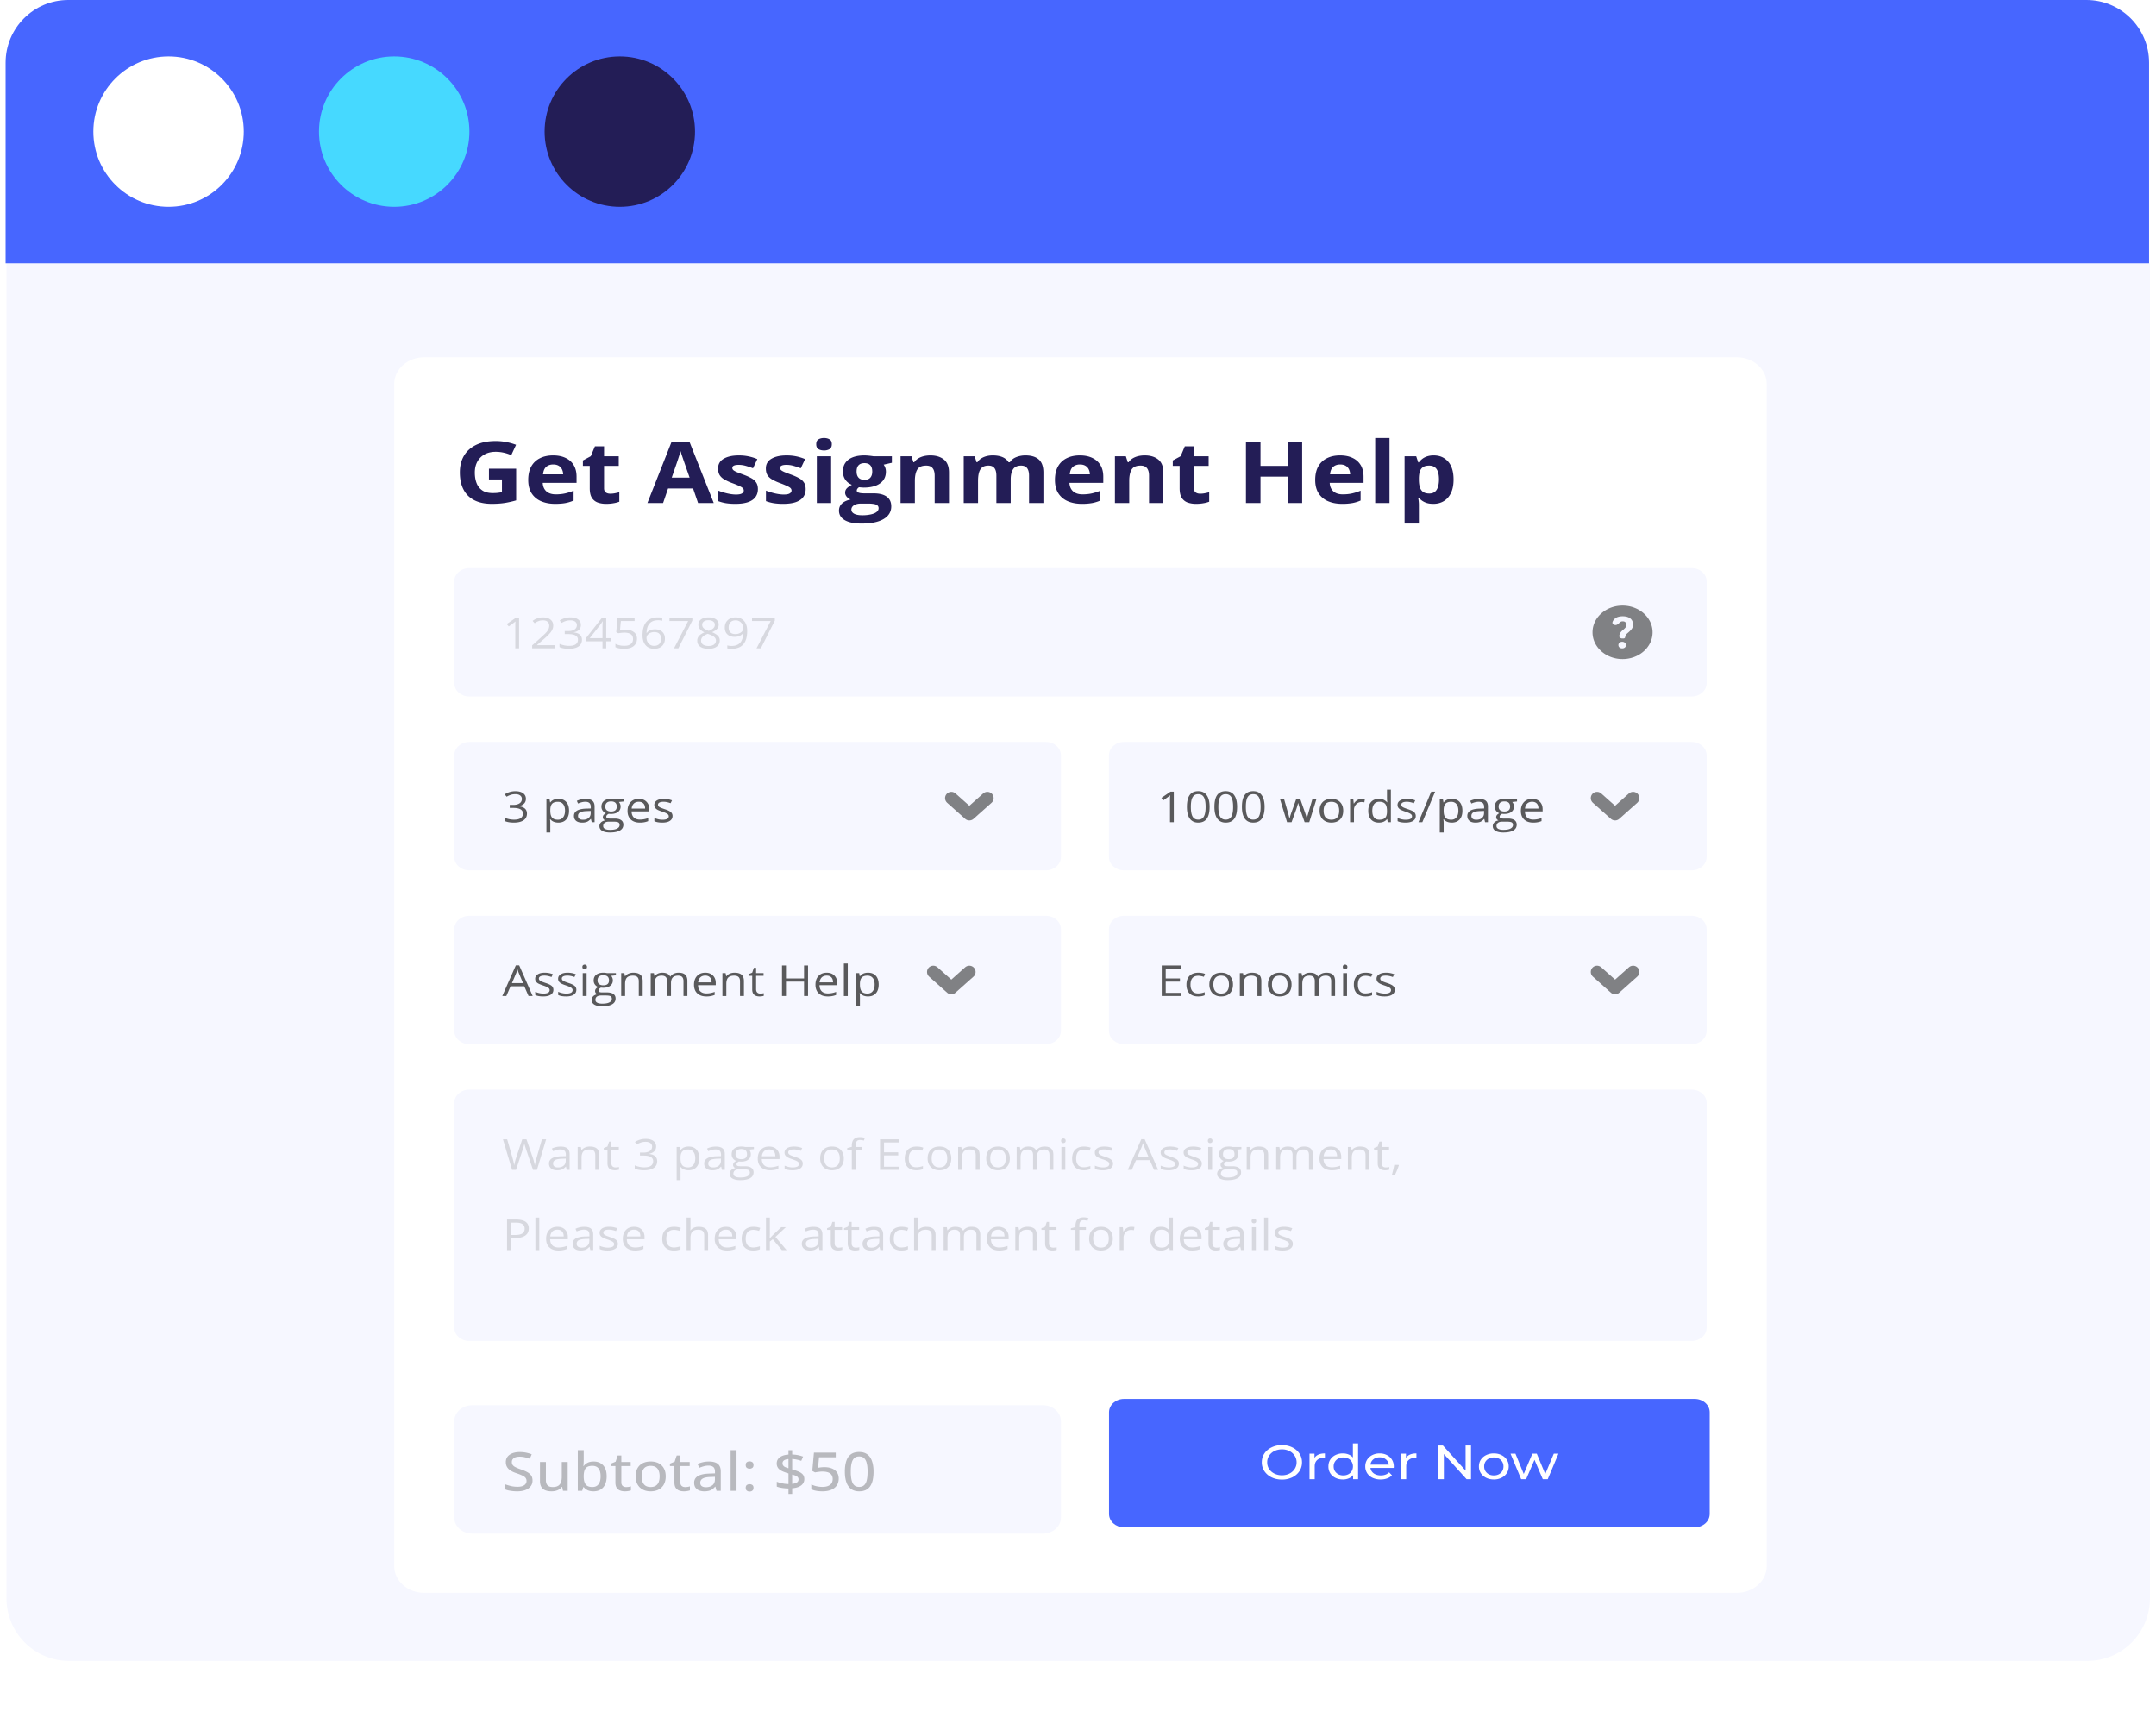 <svg xmlns="http://www.w3.org/2000/svg" width="344" height="275" fill="none"><path fill="#F6F7FF" d="M1.035 42h342v213c0 5.523-4.477 10-10 10h-322c-5.523 0-10-4.477-10-10V42Z"/><path fill="#4766FF" d="M.895 10c0-5.523 4.477-10 10-10h322c5.522 0 10 4.477 10 10v32h-342V10Z"/><circle cx="26.895" cy="21" r="12" fill="#fff"/><circle cx="62.895" cy="21" r="12" fill="#46D9FF"/><circle cx="98.894" cy="21" r="12" fill="#231D56"/><g filter="url(#a)"><path fill="#fff" d="M277.102 55H67.687c-2.647 0-4.792 1.91-4.792 4.267v188.6c0 2.356 2.145 4.266 4.792 4.266h209.415c2.647 0 4.793-1.91 4.793-4.266v-188.6c0-2.357-2.146-4.267-4.793-4.267Z"/><path fill="#231D56" d="M78.013 72.781h4.343v5.054c-.574.169-1.17.304-1.79.407-.618.097-1.32.146-2.103.146-1.088 0-2.012-.19-2.77-.573a3.887 3.887 0 0 1-1.73-1.694c-.395-.746-.592-1.664-.592-2.753 0-1.022.22-1.907.659-2.654.444-.746 1.09-1.324 1.94-1.733.853-.409 1.894-.613 3.122-.613.579 0 1.15.055 1.714.166a9.154 9.154 0 0 1 1.535.434l-.77 1.653a6.36 6.36 0 0 0-1.147-.38 5.802 5.802 0 0 0-1.347-.153c-.674 0-1.26.138-1.76.413a2.913 2.913 0 0 0-1.153 1.16c-.27.493-.404 1.076-.404 1.747 0 .635.097 1.2.292 1.693.194.49.501.874.92 1.154.42.275.967.413 1.64.413.33 0 .607-.013.832-.04.23-.031.444-.062.644-.093V74.5h-2.075v-1.72Zm10.229-2.12c.773 0 1.44.133 1.999.4.559.262.99.644 1.295 1.147.305.502.457 1.115.457 1.84v.987h-5.399c.025.573.218 1.024.577 1.353.364.325.868.487 1.512.487.534 0 1.024-.05 1.468-.147a8.087 8.087 0 0 0 1.37-.44v1.574a5.907 5.907 0 0 1-1.303.4c-.449.084-.996.126-1.64.126-.838 0-1.582-.138-2.23-.413a3.343 3.343 0 0 1-1.52-1.26c-.365-.565-.547-1.276-.547-2.134 0-.87.164-1.595.494-2.173a3.179 3.179 0 0 1 1.392-1.307c.595-.293 1.286-.44 2.075-.44Zm.015 1.447c-.445 0-.814.126-1.109.38-.29.253-.456.651-.501 1.193h3.204a1.823 1.823 0 0 0-.187-.806 1.3 1.3 0 0 0-.524-.56c-.23-.138-.524-.207-.883-.207Zm9.12 4.66a3.9 3.9 0 0 0 .726-.067c.24-.044.477-.1.711-.166v1.513a4.56 4.56 0 0 1-.913.24c-.36.067-.754.1-1.183.1a4 4 0 0 1-1.348-.213 1.859 1.859 0 0 1-.936-.754c-.225-.36-.337-.86-.337-1.5v-3.593h-1.093v-.86l1.258-.68.659-1.574h1.46v1.587h2.343v1.527h-2.343v3.593c0 .285.09.498.27.64.184.138.426.207.726.207Zm14.002 1.487-.794-2.32h-3.991l-.794 2.32h-2.501l3.864-9.787h2.838l3.879 9.787h-2.501Zm-1.348-4.054-.794-2.266c-.05-.152-.117-.345-.202-.58a59.76 59.76 0 0 0-.247-.727c-.08-.25-.145-.465-.195-.647-.05.182-.12.409-.209.68a60.353 60.353 0 0 1-.42 1.273l-.786 2.267h2.853Zm10.895 1.84c0 .507-.136.936-.405 1.287-.264.347-.661.611-1.19.794-.53.177-1.189.266-1.977.266a9.739 9.739 0 0 1-1.505-.1 6.756 6.756 0 0 1-1.258-.333v-1.68c.454.182.941.333 1.46.453.524.116.983.174 1.378.174.444 0 .761-.058.95-.174.196-.12.293-.275.293-.467a.512.512 0 0 0-.12-.333c-.075-.102-.24-.215-.495-.34a12.857 12.857 0 0 0-1.198-.5 8.373 8.373 0 0 1-1.295-.593c-.334-.2-.584-.436-.748-.707-.16-.276-.24-.625-.24-1.047 0-.689.299-1.207.898-1.553.604-.351 1.41-.527 2.419-.527.519 0 1.013.047 1.482.14a7.83 7.83 0 0 1 1.46.447l-.688 1.466c-.415-.16-.807-.29-1.176-.393a4.103 4.103 0 0 0-1.115-.153c-.335 0-.587.04-.757.12-.17.08-.254.202-.254.367 0 .12.042.226.127.32.09.093.259.197.509.313.255.111.627.255 1.116.433.474.174.886.356 1.235.547.35.187.619.42.809.7.19.276.285.633.285 1.073Zm7.622 0c0 .507-.135.936-.405 1.287-.264.347-.661.611-1.19.794-.529.177-1.188.266-1.977.266a9.739 9.739 0 0 1-1.505-.1 6.797 6.797 0 0 1-1.258-.333v-1.68c.454.182.941.333 1.46.453.525.116.984.174 1.378.174.444 0 .762-.058.951-.174.195-.12.292-.275.292-.467a.512.512 0 0 0-.12-.333c-.074-.102-.239-.215-.494-.34a13.1 13.1 0 0 0-1.198-.5 8.345 8.345 0 0 1-1.296-.593c-.334-.2-.583-.436-.748-.707-.16-.276-.24-.625-.24-1.047 0-.689.3-1.207.899-1.553.604-.351 1.41-.527 2.418-.527.519 0 1.013.047 1.483.14.474.093.961.242 1.46.447l-.689 1.466c-.414-.16-.806-.29-1.175-.393a4.116 4.116 0 0 0-1.116-.153c-.334 0-.587.04-.756.12-.17.08-.255.202-.255.367 0 .12.043.226.127.32.09.093.26.197.509.313.255.111.627.255 1.116.433.474.174.886.356 1.236.547.349.187.618.42.808.7.19.276.285.633.285 1.073Zm4.066-5.24v7.454h-2.284V70.8h2.284Zm-1.139-2.92c.34 0 .632.071.877.213.244.138.366.398.366.78 0 .378-.122.64-.366.787a1.717 1.717 0 0 1-.877.213c-.344 0-.638-.07-.883-.213-.239-.147-.359-.409-.359-.787 0-.382.12-.642.359-.78.245-.142.539-.213.883-.213Zm5.991 13.654c-1.168 0-2.062-.182-2.681-.547-.614-.36-.921-.866-.921-1.52 0-.449.157-.824.472-1.126.314-.303.776-.518 1.385-.647a1.525 1.525 0 0 1-.614-.433c-.175-.205-.262-.42-.262-.647 0-.285.092-.52.277-.707.185-.191.452-.378.801-.56a2.212 2.212 0 0 1-1.048-.813c-.255-.374-.382-.814-.382-1.32 0-.543.132-1.003.397-1.38.27-.383.659-.674 1.168-.874.514-.2 1.138-.3 1.872-.3.155 0 .334.009.539.027.205.017.392.037.562.06.175.022.291.04.351.053h2.921v1.034l-1.31.3a1.873 1.873 0 0 1 .359 1.12c0 .8-.315 1.424-.944 1.873-.624.445-1.492.667-2.606.667a17.125 17.125 0 0 1-.748-.054.997.997 0 0 0-.262.254.493.493 0 0 0-.09.28c0 .097.045.18.135.246.095.063.234.112.419.147.19.031.424.047.704.047h1.422c.919 0 1.618.175 2.097.526.484.352.726.867.726 1.547 0 .871-.409 1.547-1.227 2.027-.814.48-1.985.72-3.512.72Zm.097-1.327a6.08 6.08 0 0 0 1.4-.14c.394-.088.697-.217.906-.386.21-.165.315-.363.315-.594a.57.57 0 0 0-.187-.446c-.12-.107-.305-.183-.555-.227a5.439 5.439 0 0 0-.943-.067h-1.183c-.279 0-.531.04-.756.12-.22.08-.395.191-.524.334a.741.741 0 0 0-.195.506c0 .28.15.5.449.66.305.16.729.24 1.273.24Zm.367-5.653c.429 0 .744-.118.943-.354.2-.235.3-.555.3-.96 0-.449-.105-.784-.314-1.007-.205-.226-.515-.34-.929-.34-.419 0-.734.114-.944.34-.209.223-.314.558-.314 1.007 0 .405.103.725.307.96.21.236.527.354.951.354Zm10.513-3.894c.893 0 1.612.218 2.156.653.544.432.816 1.125.816 2.08v4.86h-2.284v-4.353c0-.533-.109-.935-.329-1.206-.214-.272-.554-.407-1.018-.407-.699 0-1.176.21-1.431.633-.254.422-.381 1.031-.381 1.827v3.507h-2.284V70.8h1.744l.308.953h.127a2.19 2.19 0 0 1 .666-.626c.27-.16.567-.278.892-.354a4.53 4.53 0 0 1 1.018-.113Zm15.155 0c.948 0 1.665.218 2.149.653.489.432.733 1.125.733 2.08v4.86h-2.291v-4.353c0-.533-.102-.935-.307-1.206-.205-.272-.521-.407-.951-.407-.603 0-1.033.193-1.288.58-.254.382-.381.931-.381 1.647v3.74h-2.284V73.9c0-.355-.045-.653-.135-.893-.09-.24-.227-.42-.412-.54-.184-.12-.422-.18-.711-.18-.424 0-.759.095-1.004.287-.239.186-.411.464-.516.833-.1.364-.15.811-.15 1.34v3.507h-2.284V70.8h1.745l.307.953h.127c.17-.257.382-.466.637-.626.26-.16.544-.278.853-.354.31-.075.624-.113.944-.113.614 0 1.133.089 1.557.267.43.178.759.453.988.826h.203c.249-.382.602-.66 1.056-.833a3.97 3.97 0 0 1 1.415-.26Zm8.686 0c.773 0 1.44.133 1.999.4.559.262.99.644 1.295 1.147.305.502.457 1.115.457 1.84v.987h-5.399c.025.573.217 1.024.577 1.353.364.325.868.487 1.513.487.533 0 1.023-.05 1.467-.147a8.085 8.085 0 0 0 1.37-.44v1.574a5.888 5.888 0 0 1-1.303.4 9.043 9.043 0 0 1-1.639.126c-.839 0-1.583-.138-2.232-.413a3.34 3.34 0 0 1-1.52-1.26c-.364-.565-.547-1.276-.547-2.134 0-.87.165-1.595.495-2.173a3.172 3.172 0 0 1 1.393-1.307c.593-.293 1.285-.44 2.074-.44Zm.015 1.447c-.445 0-.814.126-1.109.38-.289.253-.457.651-.501 1.193h3.204a1.807 1.807 0 0 0-.187-.806 1.298 1.298 0 0 0-.524-.56c-.23-.138-.524-.207-.883-.207Zm10.348-1.447c.893 0 1.612.218 2.156.653.544.432.816 1.125.816 2.08v4.86h-2.284v-4.353c0-.533-.109-.935-.329-1.206-.215-.272-.554-.407-1.018-.407-.699 0-1.176.21-1.431.633-.254.422-.382 1.031-.382 1.827v3.507h-2.283V70.8h1.744l.307.953h.128c.18-.257.401-.466.666-.626.27-.16.567-.278.891-.354.33-.075.669-.113 1.019-.113Zm8.85 6.107c.249 0 .491-.022.726-.067.24-.044.477-.1.711-.166v1.513a4.535 4.535 0 0 1-.913.24c-.359.067-.754.1-1.183.1a4 4 0 0 1-1.348-.213 1.862 1.862 0 0 1-.936-.754c-.224-.36-.337-.86-.337-1.5v-3.593h-1.093v-.86l1.258-.68.659-1.574h1.46v1.587h2.344v1.527h-2.344v3.593c0 .285.09.498.27.64.184.138.426.207.726.207Zm16.27 1.487h-2.313v-4.207h-4.335v4.207h-2.321v-9.748h2.321v3.82h4.335v-3.82h2.313v9.748Zm6.043-7.594c.774 0 1.44.133 2 .4.558.262.99.644 1.295 1.147.304.502.457 1.115.457 1.84v.987h-5.399c.025.573.217 1.024.577 1.353.364.325.868.487 1.512.487.534 0 1.023-.05 1.467-.147a8.094 8.094 0 0 0 1.371-.44v1.574a5.921 5.921 0 0 1-1.303.4 9.047 9.047 0 0 1-1.64.126c-.838 0-1.582-.138-2.231-.413a3.34 3.34 0 0 1-1.52-1.26c-.365-.565-.547-1.276-.547-2.134 0-.87.165-1.595.495-2.173a3.175 3.175 0 0 1 1.392-1.307c.594-.293 1.285-.44 2.074-.44Zm.015 1.447c-.444 0-.814.126-1.108.38-.29.253-.457.651-.502 1.193h3.205a1.82 1.82 0 0 0-.187-.806 1.304 1.304 0 0 0-.524-.56c-.23-.138-.524-.207-.884-.207Zm7.877 6.147h-2.283V67.88h2.283v10.374Zm7.061-7.594c.944 0 1.705.327 2.284.98.584.653.876 1.611.876 2.874 0 .844-.137 1.555-.412 2.133-.275.574-.654 1.007-1.138 1.3-.484.294-1.041.44-1.67.44-.404 0-.751-.044-1.041-.133a2.809 2.809 0 0 1-.741-.353 3.316 3.316 0 0 1-.531-.467h-.12c.04.178.07.36.089.547.021.186.031.368.031.546v3.007h-2.284V70.801h1.857l.322.967h.105c.149-.2.332-.385.546-.554.215-.168.472-.302.771-.4a3.322 3.322 0 0 1 1.056-.153Zm-.734 1.627c-.399 0-.716.073-.951.22a1.273 1.273 0 0 0-.516.66c-.105.293-.162.664-.172 1.113v.22c0 .48.049.887.149 1.22.105.334.277.587.517.76.245.174.579.26 1.003.26.35 0 .637-.086.861-.26.225-.173.392-.426.502-.76.115-.337.172-.749.172-1.233 0-.729-.127-1.278-.382-1.647-.254-.369-.649-.553-1.183-.553Z"/><g filter="url(#b)"><path fill="#F6F7FF" d="M269.912 87.642H74.872c-1.323 0-2.395.955-2.395 2.134v16.214c0 1.178 1.072 2.134 2.396 2.134h195.039c1.323 0 2.396-.956 2.396-2.134V89.776c0-1.179-1.073-2.134-2.396-2.134Z"/><path fill="#333" fill-opacity=".8" d="M82.82 100.443h-.606v-3.474c0-.288.01-.562.03-.82a3.984 3.984 0 0 1-.176.147c-.065.051-.362.268-.89.65l-.33-.38 1.448-.997h.525v4.874Zm5.684 0h-3.598v-.477l1.441-1.29c.44-.395.73-.677.869-.846.14-.17.245-.334.314-.494.07-.16.105-.332.105-.516 0-.26-.088-.466-.266-.617-.177-.154-.423-.23-.737-.23a2.08 2.08 0 0 0-.648.1 2.67 2.67 0 0 0-.677.363l-.33-.376a2.71 2.71 0 0 1 1.647-.56c.515 0 .918.117 1.21.353.292.233.438.548.438.943 0 .309-.098.615-.292.917-.195.302-.56.684-1.094 1.147l-1.198 1.043v.027h2.816v.513Zm4.182-3.727c0 .311-.099.566-.296.764-.195.197-.472.33-.831.396v.027c.44.049.765.173.977.373.212.2.318.462.318.787 0 .464-.18.822-.543 1.073-.362.249-.876.374-1.542.374-.29 0-.556-.02-.798-.06a2.912 2.912 0 0 1-.7-.204v-.526c.237.104.49.184.757.24.27.053.524.08.763.08.946 0 1.42-.33 1.42-.99 0-.591-.522-.887-1.566-.887h-.539v-.477h.547c.427 0 .765-.083 1.014-.25a.801.801 0 0 0 .375-.7.657.657 0 0 0-.277-.56c-.183-.136-.43-.203-.745-.203-.24 0-.466.029-.678.087a3.185 3.185 0 0 0-.726.32l-.315-.374c.225-.158.483-.28.775-.37a3.13 3.13 0 0 1 .929-.137c.531 0 .944.11 1.239.327.294.216.442.512.442.89Zm4.852 2.607h-.813v1.12h-.595v-1.12h-2.662v-.483l2.598-3.297h.66v3.276h.812v.504Zm-1.408-.503V97.2c0-.318.013-.677.037-1.077h-.03a4.89 4.89 0 0 1-.336.53l-1.711 2.166h2.04Zm3.65-1.354c.577 0 1.03.128 1.359.384.332.253.498.6.498 1.043 0 .504-.181.9-.543 1.187-.359.286-.856.43-1.49.43-.616 0-1.087-.088-1.411-.264v-.533c.175.1.392.179.651.237.26.055.516.083.768.083.439 0 .78-.092 1.022-.276.244-.185.367-.452.367-.8 0-.68-.468-1.02-1.404-1.02-.237 0-.554.032-.951.096l-.322-.183.206-2.28h2.722v.51h-2.19l-.14 1.463c.288-.051.574-.077.858-.077Zm2.741.894c0-.958.208-1.674.625-2.147.419-.476 1.038-.714 1.857-.714.282 0 .504.022.667.064v.477a2.373 2.373 0 0 0-.659-.084c-.587 0-1.035.163-1.345.49-.309.325-.479.836-.509 1.534h.045c.275-.383.709-.574 1.303-.574.492 0 .878.133 1.161.397.284.264.426.623.426 1.077 0 .506-.156.905-.468 1.197-.309.288-.728.433-1.257.433-.567 0-1.016-.189-1.348-.567-.332-.38-.498-.908-.498-1.584Zm1.838 1.68c.354 0 .629-.1.824-.297.197-.2.295-.488.295-.863 0-.322-.091-.576-.273-.76-.182-.185-.454-.277-.816-.277-.225 0-.431.041-.618.123a1.135 1.135 0 0 0-.449.34.734.734 0 0 0-.165.45c0 .23.05.442.15.64.1.198.241.355.423.47.185.116.395.174.629.174Zm3.178.403 2.269-4.364h-2.984v-.51h3.643v.444l-2.238 4.43h-.69Zm5.508-4.944c.499 0 .894.104 1.187.31a.994.994 0 0 1 .438.857c0 .24-.084.46-.252.657-.167.198-.434.378-.8.54.444.189.76.388.947.597.187.206.28.446.28.72 0 .404-.158.728-.475.97-.317.24-.751.36-1.303.36-.584 0-1.033-.113-1.347-.34-.315-.23-.472-.553-.472-.97 0-.558.381-.993 1.145-1.304-.344-.173-.591-.36-.741-.56a1.11 1.11 0 0 1-.225-.676c0-.354.146-.635.438-.844.295-.211.688-.317 1.18-.317Zm-1.183 3.714c0 .267.103.474.31.623.21.15.503.224.88.224.372 0 .662-.078.869-.234a.758.758 0 0 0 .311-.64c0-.215-.098-.406-.293-.573-.194-.169-.534-.332-1.018-.49-.372.142-.641.3-.808.473a.848.848 0 0 0-.251.617Zm1.175-3.263c-.312 0-.556.066-.734.2a.634.634 0 0 0-.265.533c0 .204.073.38.221.527.147.146.419.293.816.44.357-.134.609-.277.756-.43a.747.747 0 0 0 .225-.537.621.621 0 0 0-.274-.533c-.18-.134-.428-.2-.745-.2Zm6.181 1.7c0 1.906-.828 2.86-2.485 2.86-.29 0-.52-.023-.69-.067v-.477c.2.058.427.087.682.087.599 0 1.051-.164 1.355-.493.307-.331.475-.838.502-1.52h-.045a1.31 1.31 0 0 1-.546.423 1.969 1.969 0 0 1-.768.143c-.484 0-.869-.129-1.153-.386-.285-.258-.427-.618-.427-1.08 0-.507.158-.907.475-1.2.32-.294.739-.44 1.258-.44.372 0 .696.085.974.256.279.169.494.417.644.744.15.324.224.707.224 1.15Zm-1.842-1.677c-.356 0-.632.102-.827.306-.195.205-.292.49-.292.854 0 .32.09.572.27.757.179.182.452.273.819.273.228 0 .436-.041.626-.123.192-.083.343-.195.453-.337a.726.726 0 0 0 .165-.447c0-.233-.052-.449-.154-.646a1.16 1.16 0 0 0-1.06-.637Zm3.325 4.47 2.269-4.364h-2.984v-.51h3.642v.444l-2.238 4.43h-.689Z" opacity=".2"/><path fill="#333" fill-opacity=".6" fill-rule="evenodd" d="M258.886 102.15c2.647 0 4.792-1.91 4.792-4.267s-2.145-4.267-4.792-4.267-4.792 1.91-4.792 4.267 2.145 4.267 4.792 4.267Zm-.521-3.723c-.04.24.188.436.46.436h.225a.27.27 0 0 0 .172-.06.215.215 0 0 0 .079-.15.92.92 0 0 1 .324-.588l.302-.264c.235-.212.4-.403.495-.575.094-.175.141-.36.141-.555 0-.428-.145-.76-.435-.994-.291-.236-.699-.354-1.225-.354-.522 0-.933.124-1.237.371a1.205 1.205 0 0 0-.38.547c-.088.257.173.482.475.482.256 0 .447-.185.625-.358l.073-.072a.623.623 0 0 1 .444-.158c.387 0 .58.194.58.581a.678.678 0 0 1-.111.369c-.074.114-.225.265-.451.45-.223.184-.377.371-.462.561a1.462 1.462 0 0 0-.094.331Zm.028 1.114a.482.482 0 0 0-.168.379c0 .151.055.276.164.375a.638.638 0 0 0 .439.148.625.625 0 0 0 .436-.148.479.479 0 0 0 .168-.375.479.479 0 0 0-.172-.379.62.62 0 0 0-.432-.151.631.631 0 0 0-.435.151Z" clip-rule="evenodd"/></g><g filter="url(#c)"><path fill="#F6F7FF" d="M166.881 115.377H74.873c-1.324 0-2.396.956-2.396 2.134v16.214c0 1.179 1.072 2.134 2.396 2.134h92.008c1.324 0 2.396-.955 2.396-2.134v-16.214c0-1.178-1.072-2.134-2.396-2.134Z"/><path fill="#333" fill-opacity=".8" d="M83.91 124.452c0 .311-.098.565-.295.763-.195.197-.472.33-.831.396v.027c.439.049.765.173.977.374.212.2.318.462.318.786 0 .465-.181.823-.543 1.074-.362.249-.876.373-1.542.373-.29 0-.556-.02-.798-.06a2.956 2.956 0 0 1-.7-.203v-.527a3.839 3.839 0 0 0 1.52.32c.946 0 1.419-.33 1.419-.99 0-.591-.522-.887-1.565-.887h-.539v-.477h.547c.426 0 .764-.083 1.014-.25a.8.8 0 0 0 .374-.7.658.658 0 0 0-.276-.56c-.183-.135-.431-.203-.745-.203-.24 0-.466.029-.678.087a3.147 3.147 0 0 0-.726.32l-.315-.373a2.71 2.71 0 0 1 .775-.371c.294-.091.604-.136.928-.136.532 0 .945.108 1.24.326.294.216.442.513.442.891Zm5.182 3.793c-.267 0-.512-.043-.734-.13a1.367 1.367 0 0 1-.554-.407h-.045c.03.213.045.416.045.607v1.504h-.621v-5.294h.505l.086.5h.03c.16-.2.346-.345.558-.433.212-.09.455-.134.73-.134.544 0 .963.166 1.258.497.297.331.445.795.445 1.393 0 .6-.15 1.067-.453 1.4-.3.331-.716.497-1.25.497Zm-.09-3.317c-.42 0-.722.103-.91.31-.187.207-.283.536-.288.987v.123c0 .514.096.881.288 1.104.192.219.5.329.925.329.355 0 .632-.127.831-.383.202-.255.303-.608.303-1.057 0-.455-.1-.804-.303-1.046-.2-.245-.481-.367-.846-.367Zm5.406 3.25-.123-.52h-.03c-.205.229-.41.385-.614.467a2.08 2.08 0 0 1-.76.12c-.407 0-.727-.093-.959-.28-.23-.187-.344-.452-.344-.797 0-.737.662-1.124 1.988-1.16l.696-.02v-.226c0-.287-.07-.498-.21-.634-.137-.138-.358-.207-.662-.207-.342 0-.729.094-1.16.28l-.192-.423a3.27 3.27 0 0 1 1.389-.313c.49 0 .851.096 1.086.29.237.193.356.503.356.93v2.493h-.46Zm-1.404-.39c.387 0 .69-.094.91-.283.222-.189.333-.454.333-.794v-.329l-.621.023c-.494.015-.851.084-1.071.206a.6.6 0 0 0-.326.564c0 .2.068.352.202.457.138.104.329.156.573.156Zm6.507-3.263v.35l-.76.08c.07.078.132.18.187.306.055.125.083.266.083.424 0 .358-.138.643-.412.857-.275.213-.652.32-1.13.32-.123 0-.238-.009-.345-.027-.265.124-.397.281-.397.47 0 .1.046.174.138.223.093.047.251.07.476.07h.726c.445 0 .785.084 1.022.25.24.167.36.409.36.727 0 .405-.183.712-.547.924-.364.213-.896.32-1.595.32-.536 0-.95-.09-1.243-.267-.29-.178-.434-.429-.434-.754 0-.222.08-.414.24-.576.16-.163.384-.272.673-.33a.66.66 0 0 1-.265-.197.545.545 0 0 1 .015-.66c.08-.1.205-.197.378-.29a1.094 1.094 0 0 1-.72-1.037c0-.4.136-.708.405-.923.27-.218.652-.327 1.146-.327.215 0 .408.022.58.067h1.42Zm-3.272 4.267c0 .197.093.348.28.45.188.102.456.153.806.153.521 0 .907-.07 1.156-.21.253-.138.379-.326.379-.563 0-.198-.069-.336-.206-.414-.138-.075-.396-.113-.775-.113h-.745c-.282 0-.502.06-.66.18-.156.12-.235.292-.235.517Zm.337-3.097c0 .256.081.449.243.58.162.131.388.197.678.197.606 0 .91-.263.91-.787 0-.549-.307-.823-.921-.823-.292 0-.517.07-.674.21-.157.139-.236.347-.236.623Zm5.511 2.55c-.607 0-1.086-.164-1.438-.493-.349-.329-.524-.786-.524-1.37 0-.589.162-1.057.487-1.404.327-.346.765-.52 1.314-.52.514 0 .921.151 1.22.454.3.299.45.696.45 1.19v.349h-2.827c.012.429.134.755.363.977.232.222.558.333.977.333.442 0 .879-.081 1.31-.246v.493a3.354 3.354 0 0 1-1.332.237Zm-.168-3.324c-.33 0-.593.096-.791.287-.194.191-.309.456-.344.793h2.145c0-.348-.087-.615-.262-.8-.175-.186-.424-.28-.748-.28Zm5.387 2.261c0 .34-.142.602-.427.786-.285.185-.684.277-1.198.277-.544 0-.969-.076-1.273-.23v-.513c.197.088.408.158.633.21.227.051.445.076.655.076.324 0 .574-.045.749-.136a.455.455 0 0 0 .262-.424c0-.142-.07-.263-.21-.363-.137-.102-.407-.222-.808-.36-.382-.127-.655-.237-.817-.33a1.11 1.11 0 0 1-.359-.323.774.774 0 0 1-.116-.431c0-.297.136-.532.408-.703.272-.173.645-.26 1.119-.26.442 0 .874.08 1.296.24l-.221.45c-.412-.151-.785-.227-1.12-.227-.294 0-.516.042-.666.124-.15.082-.225.196-.225.34a.39.39 0 0 0 .083.25.828.828 0 0 0 .273.196c.125.063.364.153.719.271.487.157.814.316.985.476a.79.79 0 0 1 .258.604Z"/><path stroke="#333" stroke-linecap="round" stroke-linejoin="round" stroke-miterlimit="10" stroke-opacity=".6" stroke-width="2" d="m157.54 124.338-2.876 2.56-2.875-2.56"/></g><g filter="url(#d)"><path fill="#F6F7FF" d="M269.909 115.377h-90.572c-1.323 0-2.396.956-2.396 2.134v16.214c0 1.179 1.073 2.134 2.396 2.134h90.572c1.323 0 2.396-.955 2.396-2.134v-16.214c0-1.178-1.073-2.134-2.396-2.134Z"/><path fill="#333" fill-opacity=".8" d="M187.285 128.178h-.606v-3.473c0-.289.01-.562.03-.82a4.564 4.564 0 0 1-.176.146c-.065.051-.362.268-.891.65l-.33-.38 1.449-.996h.524v4.873Zm5.714-2.443c0 .842-.15 1.471-.45 1.886-.297.416-.752.624-1.366.624-.589 0-1.037-.212-1.344-.637-.308-.427-.461-1.051-.461-1.873 0-.849.149-1.479.446-1.89.297-.412.75-.617 1.359-.617.594 0 1.044.214 1.351.643.31.429.465 1.05.465 1.864Zm-2.992 0c0 .709.094 1.225.281 1.55.187.322.486.483.895.483.414 0 .713-.163.898-.49.187-.329.281-.843.281-1.543s-.094-1.213-.281-1.537c-.185-.327-.484-.49-.898-.49-.409 0-.708.161-.895.483-.187.32-.281.835-.281 1.544Zm7.379 0c0 .842-.149 1.471-.449 1.886-.297.416-.753.624-1.366.624-.589 0-1.037-.212-1.345-.637-.306-.427-.46-1.051-.46-1.873 0-.849.148-1.479.445-1.89.298-.412.75-.617 1.36-.617.594 0 1.044.214 1.351.643.309.429.464 1.05.464 1.864Zm-2.991 0c0 .709.093 1.225.281 1.55.187.322.485.483.895.483.414 0 .714-.163.898-.49.187-.329.281-.843.281-1.543s-.094-1.213-.281-1.537c-.184-.327-.484-.49-.898-.49-.41 0-.708.161-.895.483-.188.32-.281.835-.281 1.544Zm7.379 0c0 .842-.15 1.471-.449 1.886-.297.416-.753.624-1.367.624-.589 0-1.037-.212-1.344-.637-.307-.427-.46-1.051-.46-1.873 0-.849.149-1.479.445-1.89.297-.412.75-.617 1.359-.617.594 0 1.045.214 1.352.643.309.429.464 1.05.464 1.864Zm-2.991 0c0 .709.093 1.225.281 1.55.187.322.485.483.894.483.415 0 .714-.163.899-.49.187-.329.281-.843.281-1.543s-.094-1.213-.281-1.537c-.185-.327-.484-.49-.899-.49-.409 0-.707.161-.894.483-.188.32-.281.835-.281 1.544Zm9.378 2.443-.752-2.143a15.213 15.213 0 0 1-.266-.894h-.03c-.1.389-.188.689-.262.9l-.775 2.137h-.719l-1.119-3.653h.651l.603 2.097c.14.48.219.803.239.97h.03a8.172 8.172 0 0 1 .292-.97l.753-2.097h.674l.734 2.097c.139.382.234.703.284.963h.03c.01-.08.036-.203.079-.37.045-.167.305-1.064.782-2.69h.644l-1.134 3.653h-.738Zm6.159-1.83c0 .596-.169 1.061-.506 1.397-.337.333-.802.5-1.396.5-.367 0-.693-.077-.977-.23a1.588 1.588 0 0 1-.659-.66 2.086 2.086 0 0 1-.232-1.007c0-.596.167-1.059.501-1.39.335-.333.799-.5 1.393-.5.574 0 1.029.17 1.367.51.339.34.509.8.509 1.38Zm-3.126 0c0 .467.104.822.314 1.067.21.244.518.366.925.366.406 0 .715-.121.924-.363.213-.244.319-.601.319-1.07 0-.465-.106-.817-.319-1.057-.209-.242-.52-.363-.932-.363-.406 0-.714.119-.921.357-.207.237-.31.592-.31 1.063Zm6.091-1.89c.182 0 .346.013.49.04l-.086.513a2.391 2.391 0 0 0-.449-.05c-.332 0-.617.12-.854.361a1.23 1.23 0 0 0-.352.896v1.96h-.621v-3.653h.513l.071.676h.03c.152-.237.336-.421.55-.55a1.35 1.35 0 0 1 .708-.193Zm4.051 3.23h-.034c-.287.371-.716.557-1.288.557-.537 0-.954-.164-1.254-.49-.297-.327-.446-.791-.446-1.394 0-.602.15-1.07.449-1.403.3-.333.717-.5 1.251-.5.557 0 .984.18 1.281.54h.048l-.026-.263-.015-.257v-1.487h.621v5.187h-.505l-.082-.49Zm-1.243.093c.424 0 .731-.102.921-.306.192-.207.288-.539.288-.997v-.117c0-.517-.097-.886-.292-1.106-.192-.222-.5-.334-.925-.334-.364 0-.643.127-.839.38-.192.251-.288.607-.288 1.067 0 .467.096.819.288 1.057.193.238.475.356.847.356Zm5.799-.6a.882.882 0 0 1-.427.787c-.284.185-.684.277-1.198.277-.544 0-.968-.077-1.273-.23v-.513c.197.088.408.158.633.209.227.052.446.077.655.077.324 0 .574-.045.749-.136a.455.455 0 0 0 .262-.424c0-.142-.07-.263-.21-.363-.137-.103-.407-.222-.809-.36-.381-.127-.653-.237-.816-.33a1.11 1.11 0 0 1-.359-.324.776.776 0 0 1-.116-.43c0-.297.136-.532.408-.703.272-.173.645-.26 1.12-.26.441 0 .873.08 1.295.24l-.221.45c-.412-.151-.785-.227-1.119-.227-.295 0-.517.042-.667.124-.15.082-.225.195-.225.34a.39.39 0 0 0 .083.25.828.828 0 0 0 .273.196c.125.063.365.153.719.271.487.157.815.316.984.476.173.16.259.361.259.603Zm3.093-3.876-2.041 4.873h-.621l2.04-4.873h.622Zm2.646 4.94c-.267 0-.512-.043-.733-.13a1.36 1.36 0 0 1-.554-.407h-.045c.029.213.045.416.045.607v1.503h-.622v-5.293h.505l.086.5h.031c.159-.2.345-.345.557-.434.212-.089.456-.133.73-.133.544 0 .963.165 1.258.497.297.331.446.795.446 1.393 0 .6-.151 1.067-.453 1.4-.3.331-.716.497-1.251.497Zm-.089-3.317c-.42 0-.723.103-.91.31-.188.207-.284.536-.288.987v.123c0 .513.095.881.288 1.104.192.219.5.329.924.329.355 0 .632-.127.831-.383.203-.255.304-.608.304-1.057 0-.455-.101-.804-.304-1.046-.199-.245-.481-.367-.845-.367Zm5.406 3.25-.124-.52h-.03c-.205.229-.409.385-.614.467-.202.08-.455.12-.76.12-.407 0-.726-.093-.959-.28-.229-.187-.344-.452-.344-.797 0-.737.663-1.125 1.988-1.16l.696-.02v-.227c0-.286-.07-.498-.209-.633-.137-.138-.358-.207-.663-.207-.342 0-.729.094-1.16.28l-.192-.423a3.218 3.218 0 0 1 1.39-.313c.489 0 .851.096 1.086.29.236.193.355.503.355.93v2.493h-.46Zm-1.404-.39c.386 0 .69-.094.91-.283.221-.189.333-.454.333-.794v-.33l-.622.024c-.494.015-.851.084-1.07.206a.599.599 0 0 0-.326.564c0 .2.067.352.202.457.137.104.328.156.573.156Zm6.506-3.263v.35l-.76.08c.07.078.133.18.188.306.054.125.082.266.082.424 0 .358-.137.643-.412.856-.275.214-.651.32-1.131.32-.122 0-.237-.008-.344-.026-.265.124-.397.281-.397.47 0 .1.046.174.139.223.092.047.251.07.475.07h.726c.445 0 .785.084 1.023.25.239.167.359.409.359.727 0 .405-.182.712-.547.923-.364.214-.896.32-1.595.32-.536 0-.95-.089-1.243-.266-.289-.178-.434-.429-.434-.754 0-.222.08-.414.24-.576.159-.163.384-.272.674-.33a.656.656 0 0 1-.266-.197.486.486 0 0 1-.105-.31c0-.134.04-.25.12-.35.08-.1.206-.197.378-.29a1.09 1.09 0 0 1-.719-1.037c0-.4.135-.708.405-.923.269-.218.651-.327 1.145-.327.215 0 .408.022.58.067h1.419Zm-3.272 4.267c0 .197.094.348.281.45.187.102.456.153.805.153.521 0 .907-.07 1.157-.21.252-.138.378-.326.378-.563 0-.198-.068-.336-.206-.414-.137-.075-.395-.113-.775-.113h-.745c-.282 0-.502.06-.659.18-.157.12-.236.292-.236.517Zm.337-3.097c0 .255.081.449.244.58.162.131.388.196.677.196.607 0 .91-.262.91-.786 0-.549-.307-.823-.921-.823-.292 0-.517.07-.674.209-.157.14-.236.348-.236.624Zm5.511 2.55c-.606 0-1.085-.164-1.438-.493-.349-.329-.524-.786-.524-1.371 0-.588.163-1.056.487-1.403.327-.346.765-.52 1.314-.52.514 0 .921.151 1.221.453.299.3.449.697.449 1.191v.349h-2.827c.013.429.134.755.363.977.232.222.558.333.978.333.441 0 .878-.082 1.31-.246v.493c-.22.084-.428.145-.625.18a3.765 3.765 0 0 1-.708.057Zm-.168-3.324c-.33 0-.593.096-.79.287-.195.191-.31.456-.345.793h2.145c0-.348-.087-.615-.262-.8-.174-.186-.424-.28-.748-.28Z"/><path stroke="#333" stroke-linecap="round" stroke-linejoin="round" stroke-miterlimit="10" stroke-opacity=".6" stroke-width="2" d="m260.567 124.338-2.875 2.56-2.876-2.56"/></g><g filter="url(#e)"><path fill="#F6F7FF" d="M166.881 143.113H74.873c-1.324 0-2.396.955-2.396 2.133v16.215c0 1.178 1.072 2.133 2.396 2.133h92.008c1.324 0 2.396-.955 2.396-2.133v-16.215c0-1.178-1.072-2.133-2.396-2.133Z"/><path fill="#333" fill-opacity=".8" d="m84.334 155.914-.682-1.551h-2.194l-.673 1.551h-.644l2.164-4.894h.535l2.153 4.894h-.66Zm-.88-2.06-.636-1.511a7.429 7.429 0 0 1-.255-.703 5.793 5.793 0 0 1-.236.703l-.644 1.511h1.77Zm4.844 1.063c0 .34-.142.602-.426.787-.285.184-.684.276-1.198.276-.545 0-.969-.076-1.273-.23v-.513a3.322 3.322 0 0 0 1.288.287c.324 0 .574-.046.748-.137a.453.453 0 0 0 .262-.424c0-.142-.07-.263-.21-.363-.136-.102-.406-.222-.808-.36-.382-.127-.654-.237-.816-.33a1.09 1.09 0 0 1-.36-.323.776.776 0 0 1-.115-.43c0-.298.135-.532.408-.703.272-.174.645-.261 1.119-.261.442 0 .873.08 1.295.24l-.22.45c-.412-.151-.785-.226-1.12-.226-.294 0-.517.041-.666.123-.15.082-.225.196-.225.34 0 .098.028.181.082.25a.852.852 0 0 0 .274.197c.124.062.364.152.718.27.487.158.815.316.985.476a.79.79 0 0 1 .258.604Zm3.662 0c0 .34-.142.602-.427.787-.284.184-.684.276-1.198.276-.544 0-.968-.076-1.273-.23v-.513a3.322 3.322 0 0 0 1.288.287c.325 0 .574-.046.749-.137a.453.453 0 0 0 .262-.424c0-.142-.07-.263-.21-.363-.137-.102-.407-.222-.808-.36-.382-.127-.654-.237-.817-.33a1.09 1.09 0 0 1-.359-.323.776.776 0 0 1-.116-.43c0-.298.136-.532.408-.703.272-.174.645-.261 1.12-.261.441 0 .873.08 1.295.24l-.221.45c-.412-.151-.785-.226-1.12-.226-.294 0-.516.041-.666.123-.15.082-.225.196-.225.34 0 .098.028.181.083.25a.852.852 0 0 0 .273.197c.125.062.365.152.719.27.487.158.815.316.985.476a.79.79 0 0 1 .258.604Zm1.636.997h-.621v-3.654h.621v3.654Zm-.674-4.644c0-.127.035-.219.105-.277.07-.06.157-.09.262-.09.1 0 .186.03.258.09.073.06.109.153.109.277 0 .124-.036.218-.109.28a.392.392 0 0 1-.258.09.388.388 0 0 1-.262-.09c-.07-.062-.105-.156-.105-.28Zm5.35.99v.35l-.76.08a1.131 1.131 0 0 1 .27.73c0 .358-.138.643-.412.857-.275.213-.652.32-1.13.32-.123 0-.238-.009-.345-.027-.265.125-.397.281-.397.47 0 .1.046.175.138.224.093.046.251.07.476.07h.726c.444 0 .785.083 1.022.25.24.166.36.409.36.726 0 .405-.183.713-.547.924-.364.213-.896.32-1.595.32-.537 0-.95-.089-1.243-.267-.29-.178-.434-.429-.434-.753 0-.223.08-.415.24-.577.16-.162.384-.272.673-.33a.65.65 0 0 1-.265-.197.545.545 0 0 1 .015-.66c.08-.1.205-.197.378-.29a1.082 1.082 0 0 1-.719-1.037c0-.4.135-.707.404-.923.27-.218.652-.327 1.146-.327a2.3 2.3 0 0 1 .58.067h1.42ZM95 156.527c0 .198.094.348.28.45.188.102.456.154.806.154.521 0 .907-.07 1.157-.211.252-.138.378-.325.378-.563 0-.198-.069-.335-.206-.414-.138-.075-.396-.113-.775-.113h-.745c-.282 0-.502.06-.66.18-.156.12-.235.292-.235.517Zm.337-3.097c0 .256.081.449.243.58.163.131.388.197.678.197.606 0 .91-.263.91-.787 0-.549-.307-.823-.921-.823-.292 0-.517.07-.674.21-.157.14-.236.348-.236.623Zm6.585 2.484v-2.364c0-.298-.076-.52-.228-.667-.152-.146-.391-.22-.715-.22-.429 0-.744.104-.944.31-.2.207-.3.548-.3 1.024v1.917h-.62v-3.654h.505l.1.5h.03c.128-.18.307-.319.536-.417.23-.1.486-.15.768-.15.494 0 .866.107 1.116.32.249.211.374.55.374 1.017v2.384h-.622Zm7.132 0v-2.377c0-.292-.07-.509-.21-.654-.139-.146-.356-.22-.651-.22-.386 0-.673.099-.857.297-.185.198-.277.502-.277.914v2.04h-.622v-2.377c0-.292-.07-.509-.209-.654-.14-.146-.358-.22-.656-.22-.389 0-.675.105-.857.314-.18.207-.269.546-.269 1.02v1.917h-.622v-3.654h.506l.101.5h.03c.117-.178.282-.317.494-.417.214-.1.454-.15.719-.15.641 0 1.061.207 1.257.62h.031c.122-.191.299-.342.531-.453a1.82 1.82 0 0 1 .794-.167c.464 0 .811.107 1.041.32.232.211.348.55.348 1.017v2.384h-.622Zm3.64.066c-.607 0-1.086-.164-1.438-.493-.349-.329-.524-.786-.524-1.37 0-.589.162-1.057.486-1.404.327-.346.765-.52 1.314-.52.515 0 .922.151 1.221.454.3.3.449.697.449 1.19v.35h-2.826c.012.429.133.754.363.976.232.223.558.334.977.334.441 0 .878-.082 1.31-.247v.494a3.434 3.434 0 0 1-1.332.236Zm-.169-3.323c-.329 0-.593.095-.79.286-.195.192-.309.456-.344.794h2.145c0-.349-.088-.616-.262-.8-.175-.187-.425-.28-.749-.28Zm5.548 3.257v-2.364c0-.298-.076-.52-.228-.667-.152-.146-.391-.22-.715-.22-.429 0-.744.104-.944.31-.199.207-.299.548-.299 1.024v1.917h-.622v-3.654h.506l.101.5h.03c.127-.18.306-.319.535-.417.23-.1.486-.15.768-.15.494 0 .866.107 1.115.32.25.211.375.55.375 1.017v2.384h-.622Zm3.228-.39c.109 0 .215-.007.318-.02.102-.016.183-.032.243-.047v.423a1.21 1.21 0 0 1-.299.07c-.13.02-.247.03-.352.03-.794 0-1.191-.372-1.191-1.116v-2.174h-.588v-.267l.588-.23.262-.78h.36v.847h1.19v.43h-1.19v2.15c0 .22.058.389.176.507.117.118.278.177.483.177Zm7.626.39h-.637v-2.294h-2.883v2.294h-.636v-4.874h.636v2.074h2.883v-2.074h.637v4.874Zm3.144.066c-.606 0-1.085-.164-1.437-.493-.35-.329-.524-.786-.524-1.37 0-.589.162-1.057.486-1.404.327-.346.765-.52 1.314-.52.515 0 .921.151 1.221.454.299.3.449.697.449 1.19v.35h-2.826c.012.429.133.754.363.976.232.223.558.334.977.334.442 0 .878-.082 1.31-.247v.494a3.434 3.434 0 0 1-1.333.236Zm-.168-3.323c-.329 0-.593.095-.79.286-.195.192-.31.456-.345.794h2.146c0-.349-.087-.616-.262-.8-.175-.187-.424-.28-.749-.28Zm3.362 3.257h-.622v-5.187h.622v5.187Zm3.227.066a2 2 0 0 1-.734-.13 1.373 1.373 0 0 1-.554-.407h-.045c.03.214.045.416.045.607v1.504h-.621v-5.294h.505l.087.5h.029c.16-.2.346-.344.558-.433.212-.089.456-.134.73-.134.544 0 .964.166 1.258.497.297.331.446.796.446 1.394 0 .599-.151 1.066-.453 1.399-.3.332-.717.497-1.251.497Zm-.09-3.317c-.419 0-.722.104-.909.31-.188.207-.283.536-.289.987v.124c0 .513.097.881.289 1.103.192.22.5.33.924.33.355 0 .632-.128.832-.383.202-.256.303-.608.303-1.057 0-.456-.101-.805-.303-1.047-.2-.245-.482-.367-.847-.367Z"/><path stroke="#333" stroke-linecap="round" stroke-linejoin="round" stroke-miterlimit="10" stroke-opacity=".6" stroke-width="2" d="m154.661 152.073-2.876 2.561-2.875-2.561"/></g><g filter="url(#f)"><path fill="#F6F7FF" d="M269.909 143.113h-90.572c-1.323 0-2.396.955-2.396 2.133v16.215c0 1.178 1.073 2.133 2.396 2.133h90.572c1.323 0 2.396-.955 2.396-2.133v-16.215c0-1.178-1.073-2.133-2.396-2.133Z"/><path fill="#333" fill-opacity=".8" d="M188.411 155.914h-3.052v-4.874h3.052v.503h-2.415v1.571h2.269v.499h-2.269v1.794h2.415v.507Zm2.763.066c-.594 0-1.055-.162-1.382-.486-.324-.327-.486-.788-.486-1.384 0-.611.164-1.083.494-1.417.332-.333.803-.5 1.415-.5.197 0 .394.019.591.057.198.038.352.082.465.134l-.191.469a3.302 3.302 0 0 0-.45-.12 2.186 2.186 0 0 0-.43-.05c-.834 0-1.251.474-1.251 1.421 0 .448.101.793.304 1.033.204.24.507.36.906.36.341 0 .692-.066 1.052-.197v.49c-.275.127-.62.19-1.037.19Zm5.556-1.897c0 .596-.169 1.062-.506 1.397-.337.334-.802.5-1.396.5-.367 0-.693-.076-.977-.23a1.583 1.583 0 0 1-.659-.66 2.086 2.086 0 0 1-.232-1.007c0-.595.167-1.059.501-1.39.334-.333.799-.5 1.393-.5.574 0 1.029.17 1.366.511.34.339.51.8.51 1.379Zm-3.127 0c0 .467.105.823.315 1.067.21.245.518.367.925.367.406 0 .715-.121.924-.363.213-.245.319-.602.319-1.071 0-.464-.106-.816-.319-1.056-.209-.242-.52-.364-.932-.364-.407 0-.714.119-.921.357-.207.238-.311.592-.311 1.063Zm7.028 1.831v-2.364c0-.298-.076-.52-.229-.667-.152-.146-.39-.22-.715-.22-.429 0-.743.104-.943.31-.2.207-.3.548-.3 1.024v1.917h-.621v-3.654h.505l.101.5h.03c.128-.18.306-.319.535-.417.23-.1.486-.15.768-.15.494 0 .866.107 1.116.32.249.211.374.55.374 1.017v2.384h-.621Zm5.443-1.831c0 .596-.168 1.062-.505 1.397-.337.334-.802.5-1.397.5a2.02 2.02 0 0 1-.977-.23 1.594 1.594 0 0 1-.659-.66 2.086 2.086 0 0 1-.232-1.007c0-.595.168-1.059.502-1.39.334-.333.798-.5 1.393-.5.574 0 1.029.17 1.366.511.34.339.509.8.509 1.379Zm-3.126 0c0 .467.105.823.315 1.067.209.245.517.367.924.367.407 0 .716-.121.925-.363.212-.245.318-.602.318-1.071 0-.464-.106-.816-.318-1.056-.209-.242-.52-.364-.932-.364-.407 0-.714.119-.921.357-.207.238-.311.592-.311 1.063Zm9.449 1.831v-2.377c0-.292-.069-.509-.209-.654-.14-.146-.357-.22-.652-.22-.386 0-.672.099-.857.297-.184.198-.277.502-.277.914v2.04h-.621v-2.377c0-.292-.07-.509-.21-.654-.14-.146-.358-.22-.655-.22-.39 0-.675.105-.857.314-.18.207-.27.546-.27 1.02v1.917h-.622v-3.654h.506l.101.5h.03c.117-.178.282-.317.494-.417.215-.1.454-.15.719-.15.641 0 1.061.207 1.258.62h.03c.122-.191.299-.342.531-.453.233-.111.497-.167.794-.167.464 0 .811.107 1.041.32.232.211.348.55.348 1.017v2.384h-.622Zm2.528 0h-.622v-3.654h.622v3.654Zm-.674-4.644c0-.127.035-.219.105-.277.07-.06.157-.09.262-.09.099 0 .186.03.258.09.072.06.109.153.109.277 0 .124-.037.218-.109.28a.392.392 0 0 1-.258.09.388.388 0 0 1-.262-.09c-.07-.062-.105-.156-.105-.28Zm3.632 4.71c-.595 0-1.055-.162-1.382-.486-.324-.327-.487-.788-.487-1.384 0-.611.165-1.083.494-1.417.332-.333.804-.5 1.415-.5.198 0 .395.019.592.057.197.038.352.082.464.134l-.191.469a3.287 3.287 0 0 0-.449-.12 2.187 2.187 0 0 0-.431-.05c-.833 0-1.25.474-1.25 1.421 0 .448.101.793.303 1.033.205.24.507.36.906.36a3.07 3.07 0 0 0 1.053-.197v.49c-.275.127-.621.19-1.037.19Zm4.66-1.063c0 .34-.142.602-.427.787-.284.184-.683.276-1.198.276-.544 0-.968-.076-1.272-.23v-.513a3.31 3.31 0 0 0 1.288.287c.324 0 .574-.046.748-.137a.453.453 0 0 0 .262-.424c0-.142-.07-.263-.209-.363-.138-.102-.407-.222-.809-.36-.382-.127-.654-.237-.816-.33a1.087 1.087 0 0 1-.359-.323.77.77 0 0 1-.116-.43c0-.298.136-.532.407-.703.273-.174.646-.261 1.12-.261.442 0 .873.08 1.295.24l-.221.45c-.411-.151-.785-.226-1.119-.226-.294 0-.517.041-.666.123-.15.082-.225.196-.225.34 0 .098.027.181.082.25a.866.866 0 0 0 .273.197c.126.062.365.152.719.27.487.158.815.316.985.476a.79.79 0 0 1 .258.604Z"/><path stroke="#333" stroke-linecap="round" stroke-linejoin="round" stroke-miterlimit="10" stroke-opacity=".6" stroke-width="2" d="m260.567 152.073-2.875 2.561-2.876-2.561"/></g><g filter="url(#g)"><path fill="#F6F7FF" d="M269.912 170.848H74.872c-1.323 0-2.395.955-2.395 2.133v35.843c0 1.178 1.072 2.133 2.396 2.133h195.039c1.323 0 2.396-.955 2.396-2.133v-35.843c0-1.178-1.073-2.133-2.396-2.133Z"/><path fill="#333" fill-opacity=".8" d="M85.675 183.649h-.63l-1.104-3.264a9.326 9.326 0 0 1-.176-.547 2.865 2.865 0 0 1-.1-.396 6.933 6.933 0 0 1-.263.963l-1.07 3.244h-.63l-1.456-4.874h.674l.865 3.01c.12.422.207.805.262 1.147.067-.407.167-.804.3-1.194l.98-2.963h.674l1.03 2.99c.12.345.22.734.303 1.167.047-.315.137-.7.27-1.153l.86-3.004h.675l-1.464 4.874Zm4.75 0-.123-.52h-.03c-.205.229-.41.384-.614.466a2.08 2.08 0 0 1-.76.12c-.407 0-.726-.093-.958-.28-.23-.186-.345-.452-.345-.796 0-.738.663-1.125 1.988-1.16l.697-.02v-.227c0-.287-.07-.498-.21-.633-.137-.138-.358-.207-.663-.207-.342 0-.728.093-1.16.28l-.191-.424a3.221 3.221 0 0 1 1.389-.313c.489 0 .85.097 1.086.29.237.194.355.503.355.93v2.494h-.46Zm-1.403-.39c.386 0 .69-.095.91-.284.222-.189.333-.453.333-.793v-.33l-.622.023c-.494.016-.85.085-1.07.207a.6.6 0 0 0-.326.563c0 .2.067.353.202.457.137.105.328.157.573.157Zm5.956.39v-2.364c0-.298-.076-.52-.228-.667-.153-.146-.39-.219-.715-.219-.43 0-.744.103-.944.309-.2.207-.3.548-.3 1.024v1.917h-.62v-3.654h.505l.1.5h.03c.128-.18.306-.319.536-.416.23-.101.486-.151.768-.151.494 0 .866.107 1.115.32.25.212.375.55.375 1.017v2.384h-.622Zm3.227-.39c.11 0 .216-.007.319-.02.102-.016.183-.031.243-.047v.423a1.13 1.13 0 0 1-.3.07c-.13.021-.247.03-.352.03-.793 0-1.19-.372-1.19-1.116v-2.174h-.588v-.267l.588-.23.262-.78h.36v.847h1.19v.43h-1.19v2.15c0 .22.058.389.175.507.118.118.279.177.483.177Zm6.485-3.337c0 .311-.099.565-.296.763-.195.198-.472.33-.831.397v.027c.439.048.765.173.977.373.212.2.318.462.318.787 0 .464-.181.822-.542 1.073-.363.249-.877.373-1.543.373-.289 0-.555-.02-.797-.059a2.926 2.926 0 0 1-.701-.204v-.526a3.888 3.888 0 0 0 1.52.32c.946 0 1.419-.331 1.419-.991 0-.591-.521-.886-1.565-.886h-.539v-.477h.547c.426 0 .765-.083 1.014-.25a.801.801 0 0 0 .375-.7.658.658 0 0 0-.277-.56c-.182-.136-.431-.204-.745-.204-.24 0-.466.029-.678.087a3.262 3.262 0 0 0-.727.32l-.314-.373c.225-.158.483-.281.775-.37a3.13 3.13 0 0 1 .929-.137c.531 0 .944.109 1.239.327.294.215.442.512.442.89Zm5.181 3.793c-.267 0-.511-.043-.734-.129a1.391 1.391 0 0 1-.554-.407h-.045c.03.213.045.415.045.606v1.504h-.621v-5.294h.505l.086.5h.03c.16-.2.346-.344.558-.433.212-.089.455-.134.73-.134.544 0 .964.166 1.258.497.297.331.446.796.446 1.394 0 .6-.151 1.066-.453 1.4-.3.331-.717.496-1.251.496Zm-.09-3.316c-.419 0-.722.103-.91.309-.186.207-.283.536-.288.987v.124c0 .513.096.881.288 1.103.193.22.501.33.925.33.355 0 .632-.128.831-.383.202-.256.304-.608.304-1.057 0-.455-.102-.804-.304-1.047-.199-.244-.481-.366-.846-.366Zm5.406 3.25-.123-.52h-.03c-.205.229-.409.384-.614.466-.202.08-.456.12-.76.12-.407 0-.726-.093-.958-.28-.23-.186-.345-.452-.345-.796 0-.738.663-1.125 1.988-1.16l.696-.02v-.227c0-.287-.07-.498-.209-.633-.138-.138-.359-.207-.663-.207-.342 0-.729.093-1.161.28l-.19-.424a3.205 3.205 0 0 1 1.388-.313c.49 0 .852.097 1.086.29.238.194.356.503.356.93v2.494h-.461Zm-1.404-.39c.388 0 .69-.095.91-.284.222-.189.333-.453.333-.793v-.33l-.621.023c-.494.016-.851.085-1.071.207a.6.6 0 0 0-.326.563c0 .2.068.353.203.457.137.105.328.157.572.157Zm6.507-3.264v.35l-.759.08c.069.078.132.18.186.307.056.124.083.265.083.423 0 .358-.137.644-.412.857-.274.213-.652.32-1.131.32-.122 0-.237-.009-.344-.026-.265.124-.397.28-.397.469 0 .101.046.175.138.224.093.046.252.07.476.07h.726c.445 0 .785.083 1.022.25.24.166.36.409.36.727 0 .404-.182.712-.547.923-.364.213-.896.32-1.595.32-.536 0-.951-.089-1.242-.267-.29-.178-.435-.429-.435-.753 0-.223.08-.415.24-.577.16-.162.384-.272.674-.33a.638.638 0 0 1-.266-.197.484.484 0 0 1-.105-.309c0-.134.04-.25.12-.351.08-.1.206-.196.378-.289a1.084 1.084 0 0 1-.719-1.037c0-.401.135-.708.404-.924.27-.218.652-.327 1.146-.327.214 0 .408.023.58.067h1.419Zm-3.272 4.267c0 .198.094.348.281.45.187.103.456.154.805.154.521 0 .907-.07 1.157-.211.252-.137.378-.325.378-.563 0-.197-.069-.335-.206-.413-.137-.076-.396-.113-.775-.113h-.745c-.282 0-.502.059-.659.18-.157.12-.236.291-.236.516Zm.337-3.097c0 .256.081.449.243.58.163.131.389.197.678.197.607 0 .91-.262.91-.787 0-.549-.307-.823-.921-.823-.292 0-.517.07-.674.21-.158.14-.236.348-.236.623Zm5.511 2.55c-.606 0-1.086-.164-1.438-.493-.349-.329-.524-.785-.524-1.37 0-.589.162-1.057.487-1.403.327-.347.765-.521 1.314-.521.514 0 .921.151 1.22.454.3.3.45.697.45 1.19v.35h-2.827c.012.429.134.754.363.977.233.222.558.333.977.333.442 0 .879-.082 1.311-.247v.494c-.22.084-.428.144-.625.18a3.773 3.773 0 0 1-.708.056Zm-.168-3.323c-.33 0-.593.095-.791.287-.194.191-.309.455-.344.793h2.145c0-.349-.087-.616-.262-.8-.174-.187-.424-.28-.748-.28Zm5.387 2.26c0 .34-.142.603-.427.787-.284.184-.684.276-1.198.276-.544 0-.968-.076-1.273-.23v-.513c.198.089.408.159.633.21.227.051.445.077.655.077.325 0 .574-.046.749-.137a.451.451 0 0 0 .262-.423c0-.143-.07-.264-.209-.364-.138-.102-.407-.222-.809-.36-.382-.126-.655-.237-.816-.33a1.091 1.091 0 0 1-.36-.323.77.77 0 0 1-.116-.43c0-.298.136-.532.408-.703.272-.174.645-.261 1.119-.261.442 0 .874.081 1.296.241l-.221.449c-.412-.151-.785-.226-1.12-.226-.294 0-.516.041-.666.123-.15.082-.225.196-.225.34 0 .098.028.182.083.25a.829.829 0 0 0 .273.197c.125.062.365.152.719.27.487.158.815.317.985.477.172.16.258.361.258.603Zm6.548-.833c0 .595-.168 1.061-.506 1.396-.337.334-.802.5-1.396.5-.367 0-.693-.076-.977-.23a1.594 1.594 0 0 1-.659-.66 2.082 2.082 0 0 1-.232-1.006c0-.596.167-1.059.502-1.39.334-.334.798-.501 1.392-.501.574 0 1.03.171 1.367.511.339.339.509.8.509 1.38Zm-3.126 0c0 .466.104.822.314 1.066.21.245.518.367.925.367.407 0 .715-.121.925-.363.212-.245.318-.601.318-1.07 0-.465-.106-.817-.318-1.057-.21-.242-.521-.363-.932-.363-.407 0-.714.118-.921.356-.207.238-.311.593-.311 1.064Zm6.069-1.394h-1.045v3.224h-.621v-3.224h-.734v-.25l.734-.2v-.203c0-.898.44-1.347 1.321-1.347.217 0 .472.039.764.117l-.161.443a2.277 2.277 0 0 0-.614-.103c-.235 0-.408.07-.52.21-.113.137-.169.36-.169.667v.236h1.045v.43Zm5.885 3.224h-3.051v-4.874h3.051v.504h-2.415v1.57h2.269v.499h-2.269v1.794h2.415v.507Zm2.763.066c-.594 0-1.055-.162-1.381-.486-.325-.327-.487-.788-.487-1.384 0-.611.164-1.083.494-1.416.332-.334.804-.501 1.415-.501.197 0 .394.02.592.057.197.038.351.083.464.134l-.191.47a3.021 3.021 0 0 0-.449-.12 2.13 2.13 0 0 0-.431-.05c-.833 0-1.25.473-1.25 1.42 0 .449.101.793.303 1.033.205.24.507.36.906.36.342 0 .693-.065 1.052-.197v.49c-.274.127-.62.19-1.037.19Zm5.556-1.896c0 .595-.169 1.061-.506 1.396-.336.334-.802.5-1.396.5-.367 0-.693-.076-.977-.23a1.583 1.583 0 0 1-.659-.66 2.082 2.082 0 0 1-.232-1.006c0-.596.167-1.059.501-1.39.335-.334.799-.501 1.393-.501.574 0 1.03.171 1.367.511.339.339.509.8.509 1.38Zm-3.126 0c0 .466.105.822.314 1.066.21.245.518.367.925.367.407 0 .715-.121.925-.363.212-.245.318-.601.318-1.07 0-.465-.106-.817-.318-1.057-.21-.242-.521-.363-.933-.363-.407 0-.713.118-.921.356-.207.238-.31.593-.31 1.064Zm7.027 1.83v-2.364c0-.298-.076-.52-.229-.667-.152-.146-.39-.219-.715-.219-.429 0-.743.103-.943.309-.2.207-.3.548-.3 1.024v1.917h-.621v-3.654h.505l.101.5h.031c.127-.18.305-.319.535-.416.229-.101.485-.151.767-.151.495 0 .866.107 1.116.32.249.212.374.55.374 1.017v2.384h-.621Zm5.443-1.83c0 .595-.168 1.061-.505 1.396-.337.334-.803.5-1.396.5-.367 0-.693-.076-.977-.23a1.583 1.583 0 0 1-.659-.66 2.082 2.082 0 0 1-.233-1.006c0-.596.168-1.059.502-1.39.334-.334.799-.501 1.393-.501.574 0 1.029.171 1.366.511.34.339.509.8.509 1.38Zm-3.126 0c0 .466.105.822.315 1.066.21.245.518.367.925.367.406 0 .715-.121.924-.363.212-.245.319-.601.319-1.07 0-.465-.107-.817-.319-1.057-.209-.242-.52-.363-.932-.363-.407 0-.714.118-.921.356-.207.238-.311.593-.311 1.064Zm9.45 1.83v-2.377c0-.291-.07-.509-.21-.654-.139-.146-.357-.219-.651-.219-.387 0-.673.099-.858.296-.185.198-.277.502-.277.914v2.04h-.621v-2.377c0-.291-.07-.509-.21-.654-.139-.146-.358-.219-.655-.219-.389 0-.675.104-.857.313-.18.207-.27.546-.27 1.02v1.917h-.621v-3.654h.505l.101.5h.03c.118-.177.282-.317.494-.416.215-.101.455-.151.719-.151.642 0 1.061.207 1.258.62h.03c.122-.191.3-.342.532-.453.232-.111.496-.167.793-.167.465 0 .812.107 1.041.32.232.212.348.55.348 1.017v2.384h-.621Zm2.527 0h-.622v-3.654h.622v3.654Zm-.674-4.644c0-.127.035-.219.105-.276a.381.381 0 0 1 .262-.09c.1 0 .186.029.258.09.073.059.109.152.109.276 0 .125-.036.218-.109.28a.39.39 0 0 1-.258.09.386.386 0 0 1-.262-.09c-.07-.062-.105-.155-.105-.28Zm3.632 4.71c-.595 0-1.055-.162-1.382-.486-.324-.327-.486-.788-.486-1.384 0-.611.164-1.083.494-1.416.332-.334.803-.501 1.415-.501.197 0 .394.02.591.057.198.038.352.083.464.134l-.19.47a3.035 3.035 0 0 0-.45-.12 2.12 2.12 0 0 0-.43-.05c-.834 0-1.251.473-1.251 1.42 0 .449.101.793.303 1.033.205.24.507.36.907.36.341 0 .692-.065 1.052-.197v.49c-.275.127-.621.19-1.037.19Zm4.661-1.063c0 .34-.143.603-.427.787-.285.184-.684.276-1.198.276-.544 0-.969-.076-1.273-.23v-.513a3.31 3.31 0 0 0 1.288.287c.324 0 .574-.046.749-.137a.453.453 0 0 0 .262-.423c0-.143-.07-.264-.21-.364-.137-.102-.407-.222-.809-.36-.381-.126-.654-.237-.816-.33a1.101 1.101 0 0 1-.36-.323.778.778 0 0 1-.115-.43c0-.298.136-.532.408-.703.272-.174.645-.261 1.119-.261.442 0 .874.081 1.296.241l-.221.449c-.412-.151-.785-.226-1.12-.226-.295 0-.516.041-.666.123-.15.082-.225.196-.225.34 0 .098.028.182.083.25a.829.829 0 0 0 .273.197c.125.062.364.152.719.27.486.158.814.317.984.477.173.16.259.361.259.603Zm6.54.997-.681-1.55h-2.194l-.674 1.55h-.644l2.164-4.894h.535l2.153 4.894h-.659Zm-.88-2.06-.636-1.51a7.553 7.553 0 0 1-.255-.704 5.759 5.759 0 0 1-.236.704l-.643 1.51h1.77Zm4.845 1.063c0 .34-.142.603-.427.787-.285.184-.684.276-1.198.276-.544 0-.968-.076-1.273-.23v-.513a3.31 3.31 0 0 0 1.288.287c.324 0 .574-.046.749-.137a.453.453 0 0 0 .262-.423c0-.143-.07-.264-.21-.364-.137-.102-.407-.222-.809-.36-.381-.126-.653-.237-.816-.33a1.097 1.097 0 0 1-.359-.323.779.779 0 0 1-.116-.43c0-.298.136-.532.408-.703.272-.174.645-.261 1.12-.261.441 0 .873.081 1.295.241l-.221.449c-.412-.151-.785-.226-1.12-.226-.294 0-.516.041-.666.123-.15.082-.224.196-.224.34 0 .098.027.182.082.25a.829.829 0 0 0 .273.197c.125.062.364.152.719.27.486.158.815.317.984.477.173.16.259.361.259.603Zm3.661 0c0 .34-.142.603-.427.787-.284.184-.684.276-1.198.276-.544 0-.968-.076-1.273-.23v-.513c.198.089.409.159.634.21.226.051.445.077.655.077.324 0 .574-.046.748-.137a.451.451 0 0 0 .262-.423c0-.143-.07-.264-.209-.364-.138-.102-.407-.222-.809-.36-.382-.126-.654-.237-.816-.33a1.091 1.091 0 0 1-.36-.323.779.779 0 0 1-.116-.43c0-.298.137-.532.408-.703.272-.174.646-.261 1.12-.261.442 0 .873.081 1.295.241l-.221.449c-.412-.151-.785-.226-1.119-.226-.295 0-.517.041-.666.123-.15.082-.225.196-.225.34 0 .098.027.182.082.25a.851.851 0 0 0 .273.197c.125.062.365.152.719.27.487.158.815.317.985.477.172.16.258.361.258.603Zm1.636.997h-.621v-3.654h.621v3.654Zm-.673-4.644c0-.127.035-.219.104-.276a.386.386 0 0 1 .263-.09c.099 0 .186.029.258.09.072.059.108.152.108.276 0 .125-.036.218-.108.28a.392.392 0 0 1-.258.09.39.39 0 0 1-.263-.09c-.069-.062-.104-.155-.104-.28Zm5.349.99v.35l-.76.08a1.127 1.127 0 0 1 .27.73c0 .358-.137.644-.412.857-.274.213-.651.32-1.13.32-.123 0-.238-.009-.345-.026-.264.124-.397.28-.397.469 0 .101.046.175.139.224.092.046.25.07.475.07h.727c.444 0 .785.083 1.022.25.239.166.359.409.359.727 0 .404-.182.712-.547.923-.364.213-.896.32-1.594.32-.537 0-.952-.089-1.243-.267-.29-.178-.435-.429-.435-.753 0-.223.08-.415.24-.577.16-.162.384-.272.674-.33a.638.638 0 0 1-.266-.197.484.484 0 0 1-.105-.309c0-.134.04-.25.12-.351.08-.1.206-.196.378-.289a1.085 1.085 0 0 1-.719-1.037c0-.401.135-.708.404-.924.27-.218.652-.327 1.146-.327.215 0 .408.023.581.067h1.418Zm-3.272 4.267c0 .198.094.348.281.45.187.103.455.154.805.154.522 0 .907-.07 1.157-.211.252-.137.378-.325.378-.563 0-.197-.069-.335-.206-.413-.137-.076-.396-.113-.775-.113h-.745c-.282 0-.502.059-.659.18-.157.12-.236.291-.236.516Zm.337-3.097c0 .256.081.449.244.58.162.131.388.197.677.197.607 0 .91-.262.91-.787 0-.549-.307-.823-.921-.823-.292 0-.517.07-.674.21-.157.14-.236.348-.236.623Zm6.586 2.484v-2.364c0-.298-.077-.52-.228-.667-.153-.146-.392-.219-.716-.219-.429 0-.744.103-.943.309-.2.207-.3.548-.3 1.024v1.917h-.621v-3.654h.505l.101.5h.03a1.22 1.22 0 0 1 .536-.416c.229-.101.485-.151.767-.151.494 0 .866.107 1.116.32.25.212.374.55.374 1.017v2.384h-.621Zm7.132 0v-2.377c0-.291-.07-.509-.21-.654-.14-.146-.357-.219-.651-.219-.387 0-.673.099-.858.296-.184.198-.277.502-.277.914v2.04h-.621v-2.377c0-.291-.07-.509-.21-.654-.14-.146-.358-.219-.655-.219-.389 0-.675.104-.858.313-.179.207-.269.546-.269 1.02v1.917h-.621v-3.654h.505l.101.5h.03c.117-.177.282-.317.494-.416.215-.101.454-.151.719-.151.642 0 1.061.207 1.258.62h.03c.122-.191.3-.342.531-.453a1.82 1.82 0 0 1 .794-.167c.464 0 .811.107 1.041.32.232.212.348.55.348 1.017v2.384h-.621Zm3.639.066c-.607 0-1.086-.164-1.438-.493-.349-.329-.524-.785-.524-1.37 0-.589.162-1.057.487-1.403.327-.347.765-.521 1.314-.521.514 0 .921.151 1.22.454.3.3.449.697.449 1.19v.35h-2.826c.012.429.133.754.363.977.232.222.558.333.977.333.442 0 .879-.082 1.311-.247v.494c-.22.084-.428.144-.626.18-.194.038-.43.056-.707.056Zm-.169-3.323c-.329 0-.593.095-.79.287-.195.191-.309.455-.344.793h2.145c0-.349-.087-.616-.262-.8-.175-.187-.424-.28-.749-.28Zm5.549 3.257v-2.364c0-.298-.077-.52-.229-.667-.152-.146-.39-.219-.715-.219-.429 0-.744.103-.943.309-.2.207-.3.548-.3 1.024v1.917h-.621v-3.654h.505l.101.5h.03c.128-.18.306-.319.535-.416a1.89 1.89 0 0 1 .768-.151c.494 0 .866.107 1.116.32.249.212.374.55.374 1.017v2.384h-.621Zm3.227-.39c.11 0 .216-.007.318-.02.102-.016.184-.031.243-.047v.423c-.067.03-.167.053-.299.07a2.21 2.21 0 0 1-.352.03c-.794 0-1.19-.372-1.19-1.116v-2.174h-.588v-.267l.588-.23.262-.78h.359v.847h1.19v.43h-1.19v2.15c0 .22.059.389.176.507.117.118.278.177.483.177Zm2.037-.403.056.076a10.254 10.254 0 0 1-.663 1.597h-.468c.067-.231.141-.517.221-.857.082-.34.14-.612.172-.816h.682Zm-138.77 10.14c0 .493-.19.873-.569 1.14-.377.265-.917.397-1.621.397h-.644v1.917h-.637v-4.874h1.42c1.367 0 2.051.474 2.051 1.42Zm-2.834 1.05h.573c.564 0 .972-.081 1.224-.243.252-.162.378-.423.378-.78 0-.322-.118-.563-.356-.72-.237-.158-.606-.237-1.108-.237h-.711v1.98Zm4.511 2.404h-.621v-5.187h.621v5.187Zm3.052.066c-.607 0-1.086-.164-1.438-.493-.35-.329-.524-.786-.524-1.37 0-.589.162-1.057.486-1.404.328-.346.766-.52 1.315-.52.514 0 .92.151 1.22.454.3.3.45.697.45 1.19v.35h-2.827c.012.429.133.754.363.977.232.222.558.333.977.333.442 0 .879-.082 1.31-.247v.494c-.22.084-.428.144-.625.179-.195.038-.43.057-.707.057Zm-.169-3.323c-.33 0-.593.095-.79.286-.195.192-.31.456-.344.794h2.145c0-.349-.087-.616-.262-.8-.175-.187-.424-.28-.749-.28Zm5.264 3.257-.124-.52h-.03c-.204.229-.409.384-.614.466a2.08 2.08 0 0 1-.76.12c-.406 0-.726-.093-.958-.28-.23-.187-.344-.452-.344-.796 0-.738.662-1.125 1.988-1.161l.696-.02v-.226c0-.287-.07-.498-.21-.633-.137-.138-.358-.207-.662-.207-.342 0-.73.093-1.161.28l-.19-.424a3.223 3.223 0 0 1 1.388-.313c.49 0 .851.097 1.086.29.237.194.355.503.355.93v2.494h-.46Zm-1.404-.39c.387 0 .69-.095.91-.284.222-.189.333-.453.333-.793v-.33l-.622.023c-.494.016-.85.085-1.07.207a.599.599 0 0 0-.326.563c0 .2.067.353.202.457.138.105.328.157.573.157Zm5.796-.607c0 .34-.143.602-.427.787-.285.184-.684.276-1.198.276-.544 0-.969-.076-1.273-.23v-.513a3.322 3.322 0 0 0 1.288.287c.324 0 .574-.046.748-.137a.453.453 0 0 0 .263-.424c0-.142-.07-.263-.21-.363-.138-.102-.407-.222-.809-.36-.382-.127-.654-.237-.816-.33a1.09 1.09 0 0 1-.36-.323.776.776 0 0 1-.116-.43c0-.298.136-.532.409-.703.272-.174.645-.261 1.119-.261.442 0 .874.081 1.295.241l-.22.449c-.412-.151-.785-.226-1.12-.226-.294 0-.517.041-.666.123-.15.082-.225.196-.225.34 0 .098.027.181.082.25a.837.837 0 0 0 .274.197c.124.062.364.152.719.27.486.158.814.317.984.477.172.16.258.361.258.603Zm2.747 1.063c-.606 0-1.085-.164-1.437-.493-.35-.329-.524-.786-.524-1.37 0-.589.162-1.057.486-1.404.327-.346.765-.52 1.314-.52.515 0 .922.151 1.221.454.3.3.449.697.449 1.19v.35h-2.826c.012.429.133.754.363.977.232.222.558.333.977.333.442 0 .878-.082 1.31-.247v.494a3.434 3.434 0 0 1-1.333.236Zm-.168-3.323c-.329 0-.593.095-.79.286-.195.192-.309.456-.344.794h2.145c0-.349-.088-.616-.262-.8-.175-.187-.425-.28-.749-.28Zm6.372 3.323c-.594 0-1.054-.162-1.382-.486-.324-.327-.486-.788-.486-1.384 0-.611.165-1.083.494-1.417.332-.333.804-.5 1.415-.5.198 0 .394.019.592.057.197.038.352.082.464.134l-.191.469a3.287 3.287 0 0 0-.449-.12 2.187 2.187 0 0 0-.431-.049c-.834 0-1.25.473-1.25 1.42 0 .448.101.793.303 1.033.204.24.507.36.906.36.342 0 .692-.066 1.052-.197v.49c-.275.127-.62.19-1.037.19Zm4.822-.066v-2.364c0-.298-.076-.52-.228-.667-.153-.146-.391-.219-.715-.219-.432 0-.748.104-.948.313-.197.209-.295.551-.295 1.026v1.911h-.622v-5.187h.622v1.57c0 .189-.011.345-.03.47h.037c.122-.176.296-.313.521-.414a1.87 1.87 0 0 1 .775-.153c.501 0 .877.107 1.127.32.252.211.378.548.378 1.01v2.384h-.622Zm3.636.066c-.607 0-1.086-.164-1.438-.493-.349-.329-.524-.786-.524-1.37 0-.589.162-1.057.486-1.404.327-.346.765-.52 1.314-.52.515 0 .922.151 1.221.454.3.3.449.697.449 1.19v.35h-2.826c.012.429.133.754.362.977.233.222.559.333.978.333.441 0 .878-.082 1.31-.247v.494a3.434 3.434 0 0 1-1.332.236Zm-.169-3.323c-.329 0-.593.095-.79.286-.195.192-.309.456-.344.794h2.144c0-.349-.087-.616-.261-.8-.175-.187-.425-.28-.749-.28Zm4.38 3.323c-.594 0-1.054-.162-1.381-.486-.325-.327-.487-.788-.487-1.384 0-.611.165-1.083.494-1.417.332-.333.804-.5 1.416-.5.196 0 .394.019.591.057.197.038.352.082.464.134l-.191.469a3.287 3.287 0 0 0-.449-.12 2.187 2.187 0 0 0-.431-.049c-.833 0-1.25.473-1.25 1.42 0 .448.101.793.303 1.033.205.24.507.36.906.36a3.06 3.06 0 0 0 1.052-.197v.49c-.274.127-.62.19-1.037.19Zm2.628-1.937c.108-.135.271-.313.491-.533l1.325-1.25h.738l-1.662 1.557 1.778 2.097h-.753l-1.449-1.727-.468.36v1.367h-.614v-5.187h.614v2.75c0 .122-.01.311-.029.566h.029Zm7.93 1.871-.124-.52h-.03c-.204.229-.409.384-.614.466-.202.08-.455.12-.759.12-.407 0-.727-.093-.959-.28-.23-.187-.344-.452-.344-.796 0-.738.662-1.125 1.987-1.161l.697-.02v-.226c0-.287-.07-.498-.21-.633-.137-.138-.358-.207-.663-.207-.342 0-.728.093-1.16.28l-.191-.424a3.226 3.226 0 0 1 1.389-.313c.489 0 .851.097 1.086.29.237.194.355.503.355.93v2.494h-.46Zm-1.404-.39c.387 0 .69-.095.91-.284.222-.189.333-.453.333-.793v-.33l-.622.023c-.494.016-.851.085-1.07.207a.6.6 0 0 0-.326.563c0 .2.067.353.202.457.137.105.328.157.573.157Zm4.474 0c.109 0 .216-.007.318-.02.102-.016.183-.032.243-.047v.423a1.21 1.21 0 0 1-.299.07c-.13.02-.247.03-.352.03-.794 0-1.191-.372-1.191-1.116v-2.174h-.587v-.267l.587-.23.262-.78h.36v.847h1.191v.43h-1.191v2.15c0 .22.059.389.176.507.117.118.278.177.483.177Zm2.711 0c.109 0 .215-.007.318-.02.102-.016.183-.032.243-.047v.423a1.22 1.22 0 0 1-.3.07c-.129.02-.247.03-.352.03-.793 0-1.19-.372-1.19-1.116v-2.174h-.588v-.267l.588-.23.262-.78h.359v.847h1.191v.43h-1.191v2.15c0 .22.059.389.177.507.116.118.277.177.483.177Zm3.908.39-.124-.52h-.03c-.204.229-.409.384-.614.466-.202.08-.455.12-.76.12-.407 0-.726-.093-.958-.28-.23-.187-.344-.452-.344-.796 0-.738.662-1.125 1.988-1.161l.696-.02v-.226c0-.287-.07-.498-.21-.633-.137-.138-.358-.207-.662-.207-.342 0-.729.093-1.161.28l-.191-.424a3.215 3.215 0 0 1 1.389-.313c.489 0 .851.097 1.085.29.238.194.357.503.357.93v2.494h-.461Zm-1.404-.39c.387 0 .69-.095.909-.284.223-.189.334-.453.334-.793v-.33l-.622.023c-.494.016-.851.085-1.07.207a.597.597 0 0 0-.326.563c0 .2.068.353.202.457.137.105.329.157.573.157Zm4.788.456c-.594 0-1.054-.162-1.381-.486-.325-.327-.487-.788-.487-1.384 0-.611.165-1.083.494-1.417.332-.333.804-.5 1.415-.5.198 0 .395.019.592.057.197.038.352.082.464.134l-.191.469a3.287 3.287 0 0 0-.449-.12 2.186 2.186 0 0 0-.43-.049c-.834 0-1.251.473-1.251 1.42 0 .448.101.793.303 1.033.205.24.507.36.906.36.343 0 .693-.066 1.052-.197v.49c-.274.127-.62.19-1.037.19Zm4.823-.066v-2.364c0-.298-.077-.52-.229-.667-.152-.146-.391-.219-.715-.219-.432 0-.748.104-.947.313-.197.209-.296.551-.296 1.026v1.911h-.622v-5.187h.622v1.57c0 .189-.01.345-.03.47h.038a1.22 1.22 0 0 1 .52-.414 1.87 1.87 0 0 1 .775-.153c.502 0 .877.107 1.127.32.252.211.378.548.378 1.01v2.384h-.621Zm7.132 0v-2.377c0-.291-.07-.509-.21-.654-.14-.146-.357-.219-.652-.219-.387 0-.672.099-.857.296-.185.198-.277.502-.277.914v2.04h-.621v-2.377c0-.291-.07-.509-.21-.654-.14-.146-.358-.219-.655-.219-.39 0-.676.104-.858.313-.179.207-.269.546-.269 1.02v1.917h-.621v-3.654h.505l.101.5h.03c.117-.178.282-.317.494-.417.215-.1.454-.15.719-.15.641 0 1.06.207 1.258.62h.029c.123-.191.3-.342.532-.453a1.82 1.82 0 0 1 .794-.167c.464 0 .811.107 1.041.32.232.212.348.55.348 1.017v2.384h-.621Zm3.638.066c-.606 0-1.085-.164-1.437-.493-.35-.329-.524-.786-.524-1.37 0-.589.162-1.057.486-1.404.327-.346.766-.52 1.314-.52.514 0 .921.151 1.221.454.299.3.449.697.449 1.19v.35h-2.827c.013.429.134.754.364.977.232.222.558.333.977.333.442 0 .879-.082 1.31-.247v.494a3.434 3.434 0 0 1-1.333.236Zm-.168-3.323c-.33 0-.593.095-.79.286-.195.192-.31.456-.344.794h2.145c0-.349-.087-.616-.262-.8-.175-.187-.424-.28-.749-.28Zm5.548 3.257v-2.364c0-.298-.076-.52-.228-.667-.152-.146-.391-.219-.715-.219-.43 0-.744.103-.944.309-.199.207-.299.548-.299 1.024v1.917H162v-3.654h.506l.101.5h.03c.127-.18.306-.319.535-.417.23-.1.486-.15.768-.15.494 0 .866.107 1.116.32.249.212.374.55.374 1.017v2.384h-.622Zm3.227-.39c.11 0 .217-.007.319-.02.102-.016.183-.032.243-.047v.423a1.21 1.21 0 0 1-.299.07c-.13.02-.247.03-.352.03-.794 0-1.191-.372-1.191-1.116v-2.174h-.588v-.267l.588-.23.262-.78h.36v.847h1.19v.43h-1.19v2.15c0 .22.058.389.175.507.118.118.279.177.483.177Zm5.227-2.834h-1.044v3.224h-.622v-3.224h-.734v-.25l.734-.2v-.203c0-.898.44-1.347 1.322-1.347.217 0 .471.039.764.117l-.161.443a2.284 2.284 0 0 0-.615-.103c-.234 0-.408.07-.52.21-.112.137-.168.36-.168.666v.237h1.044v.43Zm4.291 1.394c0 .595-.169 1.061-.506 1.396-.337.334-.803.5-1.396.5-.367 0-.693-.076-.978-.23a1.586 1.586 0 0 1-.658-.66 2.085 2.085 0 0 1-.233-1.006c0-.596.167-1.059.502-1.391.334-.333.799-.5 1.393-.5.574 0 1.029.171 1.366.511.339.339.51.8.51 1.38Zm-3.127 0c0 .466.105.822.315 1.066.209.245.518.367.924.367.407 0 .715-.121.925-.363.213-.245.319-.602.319-1.07 0-.465-.106-.817-.319-1.057-.21-.242-.52-.363-.932-.363-.407 0-.714.118-.921.356-.207.238-.311.592-.311 1.064Zm6.091-1.891c.183 0 .346.014.491.04l-.086.514a2.32 2.32 0 0 0-.45-.05c-.331 0-.616.12-.853.36-.234.24-.352.539-.352.896v1.961h-.621v-3.654h.512l.072.677h.03a1.67 1.67 0 0 1 .55-.55c.214-.129.451-.194.707-.194Zm6.043 3.231h-.034c-.287.371-.716.556-1.287.556-.537 0-.955-.163-1.254-.49-.298-.326-.446-.791-.446-1.393s.149-1.07.449-1.404c.299-.333.716-.5 1.251-.5.556 0 .983.18 1.28.54h.049l-.027-.263-.015-.257v-1.486h.622v5.187h-.506l-.082-.49Zm-1.243.093c.424 0 .732-.102.921-.307.192-.206.288-.538.288-.996v-.117c0-.518-.097-.887-.292-1.107-.192-.222-.5-.333-.924-.333-.365 0-.644.126-.839.38-.192.251-.288.607-.288 1.067 0 .466.096.818.288 1.056.192.238.474.357.846.357Zm4.886.463c-.607 0-1.086-.164-1.438-.493-.349-.329-.524-.786-.524-1.37 0-.589.162-1.057.487-1.404.327-.346.765-.52 1.314-.52.514 0 .921.151 1.22.454.3.3.449.697.449 1.19v.35h-2.826c.012.429.134.754.363.977.232.222.558.333.977.333.442 0 .879-.082 1.311-.247v.494c-.22.084-.428.144-.625.179a3.765 3.765 0 0 1-.708.057Zm-.169-3.323c-.329 0-.592.095-.79.286-.194.192-.309.456-.344.794h2.145c0-.349-.087-.616-.262-.8-.175-.187-.424-.28-.749-.28Zm4.066 2.867c.11 0 .216-.007.318-.02.103-.016.184-.032.244-.047v.423a1.22 1.22 0 0 1-.3.07c-.129.02-.247.03-.352.03-.793 0-1.19-.372-1.19-1.116v-2.174h-.588v-.267l.588-.23.262-.78h.359v.847h1.191v.43h-1.191v2.15c0 .22.059.389.176.507.118.118.279.177.483.177Zm3.909.39-.124-.52h-.03c-.204.229-.409.384-.613.466-.203.08-.456.12-.761.12-.406 0-.726-.093-.958-.28-.23-.187-.345-.452-.345-.796 0-.738.663-1.125 1.988-1.161l.697-.02v-.226c0-.287-.07-.498-.21-.633-.137-.138-.358-.207-.663-.207-.341 0-.728.093-1.16.28l-.191-.424a3.215 3.215 0 0 1 1.389-.313c.489 0 .851.097 1.086.29.237.194.355.503.355.93v2.494h-.46Zm-1.404-.39c.387 0 .69-.095.91-.284.222-.189.333-.453.333-.793v-.33l-.622.023c-.494.016-.851.085-1.07.207a.6.6 0 0 0-.326.563c0 .2.067.353.202.457.138.105.328.157.573.157Zm3.77.39h-.621v-3.654h.621v3.654Zm-.674-4.644c0-.127.035-.219.105-.277.07-.06.157-.09.262-.09.1 0 .186.03.258.09.073.06.109.153.109.277 0 .125-.036.218-.109.28a.39.39 0 0 1-.258.09.388.388 0 0 1-.262-.09c-.07-.062-.105-.155-.105-.28Zm2.613 4.644h-.621v-5.187h.621v5.187Zm3.965-.997c0 .34-.142.602-.427.787-.284.184-.684.276-1.198.276-.544 0-.969-.076-1.273-.23v-.513c.198.089.408.159.633.21.227.051.445.077.655.077.325 0 .574-.046.749-.137a.453.453 0 0 0 .262-.424c0-.142-.07-.263-.21-.363-.137-.102-.407-.222-.808-.36-.382-.127-.655-.237-.816-.33a1.081 1.081 0 0 1-.36-.323.77.77 0 0 1-.116-.43c0-.298.136-.532.408-.703.272-.174.645-.261 1.119-.261.442 0 .874.081 1.296.241l-.221.449c-.412-.151-.785-.226-1.12-.226-.294 0-.516.041-.666.123-.15.082-.224.196-.224.34 0 .098.027.181.082.25a.829.829 0 0 0 .273.197c.125.062.365.152.719.27.487.158.815.317.985.477.172.16.258.361.258.603Z" opacity=".2"/></g><g filter="url(#h)"><path fill="#F6F7FF" d="M166.402 221.198h-91.05c-1.588 0-2.875 1.146-2.875 2.56v15.361c0 1.414 1.287 2.56 2.875 2.56h91.05c1.588 0 2.875-1.146 2.875-2.56v-15.361c0-1.414-1.287-2.56-2.875-2.56Z"/><path fill="#333" fill-opacity=".8" d="M84.965 233.215c0 .361-.102.67-.305.929-.2.256-.481.451-.846.588-.365.136-.8.204-1.301.204a6.74 6.74 0 0 1-1.362-.138 3.144 3.144 0 0 1-.534-.167v-.808c.26.094.559.184.899.267.34.08.69.121 1.053.121.315 0 .578-.038.79-.113.216-.078.378-.186.487-.325a.784.784 0 0 0 .164-.5.75.75 0 0 0-.16-.488c-.105-.133-.274-.255-.504-.366a7.587 7.587 0 0 0-.899-.354 5.108 5.108 0 0 1-.707-.284 2.63 2.63 0 0 1-.552-.37 1.49 1.49 0 0 1-.356-.488 1.584 1.584 0 0 1-.126-.65c0-.336.092-.624.276-.863.187-.239.448-.42.782-.546.334-.128.72-.191 1.16-.191.362 0 .7.031 1.011.095.315.064.615.152.899.263l-.305.709a6.4 6.4 0 0 0-.8-.238 3.745 3.745 0 0 0-.833-.092c-.265 0-.49.035-.674.104a.921.921 0 0 0-.416.296.749.749 0 0 0-.14.454c0 .198.05.361.15.492.099.131.257.249.472.354.215.106.496.219.842.338.39.133.72.275.992.425.275.15.484.33.627.542.144.211.216.477.216.8Zm5.615-2.955v4.592h-.753l-.131-.629h-.052a1.35 1.35 0 0 1-.411.396 1.96 1.96 0 0 1-.567.238c-.209.052-.43.079-.664.079-.396 0-.733-.059-1.01-.175a1.289 1.289 0 0 1-.628-.542c-.14-.247-.21-.565-.21-.954v-3.005h.945v2.888c0 .37.089.646.266.829.181.184.456.275.824.275.359 0 .643-.062.852-.187.212-.128.363-.313.454-.555.093-.244.14-.542.14-.895v-2.355h.945Zm2.551-1.891v1.591c0 .184-.006.363-.019.538-.01.175-.018.31-.028.404h.047c.14-.2.338-.37.594-.508.26-.142.592-.213.997-.213.627 0 1.13.2 1.507.6.377.397.566.988.566 1.771 0 .517-.087.953-.262 1.309a1.802 1.802 0 0 1-.73.804c-.312.18-.68.271-1.104.271-.403 0-.729-.066-.978-.196a1.775 1.775 0 0 1-.585-.475h-.07l-.178.587h-.698v-6.483h.941Zm1.38 2.5c-.34 0-.611.059-.814.179-.2.119-.343.3-.43.542-.088.241-.133.546-.136.912v.063c0 .544.1.961.3 1.25.2.288.561.433 1.085.433.43 0 .757-.147.978-.442.225-.294.337-.715.337-1.262 0-.556-.11-.974-.332-1.255-.222-.28-.55-.42-.987-.42Zm5.392 3.388c.134 0 .27-.01.407-.03a2.28 2.28 0 0 0 .355-.083v.642a2.141 2.141 0 0 1-.425.104 3.082 3.082 0 0 1-.539.046c-.28 0-.535-.044-.762-.129a1.122 1.122 0 0 1-.548-.442c-.134-.209-.201-.498-.201-.867v-2.592h-.716v-.387l.749-.309.332-.991h.58v1.041h1.493v.646h-1.493v2.58c0 .258.069.451.206.579.14.128.328.192.562.192Zm6.313-1.709c0 .378-.056.715-.169 1.013-.109.294-.27.544-.482.749a2.098 2.098 0 0 1-.758.467 2.975 2.975 0 0 1-1.006.159c-.349 0-.671-.053-.964-.159a2.169 2.169 0 0 1-.754-.467 2.095 2.095 0 0 1-.491-.749 2.794 2.794 0 0 1-.173-1.013c0-.503.097-.93.29-1.283.193-.356.47-.625.828-.809.362-.186.793-.279 1.292-.279.474 0 .891.093 1.25.279.358.186.637.456.837.809.2.353.3.78.3 1.283Zm-3.833 0c0 .353.05.657.15.912.103.253.259.448.468.584.212.136.485.204.819.204.327 0 .597-.068.81-.204a1.19 1.19 0 0 0 .467-.584c.1-.255.15-.559.15-.912 0-.35-.05-.65-.15-.9a1.168 1.168 0 0 0-.467-.575c-.21-.133-.483-.2-.819-.2-.494 0-.855.147-1.086.442-.228.291-.342.702-.342 1.233Zm6.936 1.709c.134 0 .269-.01.406-.03.138-.022.256-.05.356-.083v.642a2.135 2.135 0 0 1-.426.104 3.068 3.068 0 0 1-.538.046c-.28 0-.535-.044-.763-.129a1.122 1.122 0 0 1-.547-.442c-.134-.209-.202-.498-.202-.867v-2.592h-.716v-.387l.749-.309.333-.991h.58v1.041h1.493v.646h-1.493v2.58c0 .258.068.451.206.579.14.128.327.192.562.192Zm3.781-4.076c.636 0 1.112.127 1.427.379.315.25.473.646.473 1.188v3.104h-.674l-.183-.666h-.037a2.55 2.55 0 0 1-.45.416 1.657 1.657 0 0 1-.542.25 2.835 2.835 0 0 1-.744.084c-.312 0-.59-.05-.833-.15a1.28 1.28 0 0 1-.576-.45c-.137-.203-.206-.46-.206-.771 0-.467.202-.821.604-1.063.402-.241 1.012-.373 1.83-.396l.889-.033v-.258c0-.359-.09-.611-.272-.759-.177-.147-.427-.221-.749-.221-.265 0-.519.035-.762.104a5.86 5.86 0 0 0-.702.242l-.3-.608c.244-.111.52-.204.829-.28.311-.074.638-.112.978-.112Zm.969 2.442-.721.029c-.596.019-1.016.109-1.259.267a.736.736 0 0 0-.36.654c0 .245.082.424.248.538.165.114.383.17.655.17.418 0 .761-.104 1.029-.312.272-.211.408-.522.408-.934v-.412Zm3.448 2.229h-.945v-6.483h.945v6.483Zm1.465-.475c0-.211.059-.359.178-.446a.727.727 0 0 1 .44-.133c.175 0 .323.044.444.133.122.087.183.235.183.446 0 .206-.061.356-.183.45a.697.697 0 0 1-.444.142.695.695 0 0 1-.44-.142c-.119-.094-.178-.244-.178-.45Zm0-3.633c0-.214.059-.364.178-.451a.733.733 0 0 1 .44-.133c.175 0 .323.045.444.133.122.087.183.237.183.451 0 .205-.061.354-.183.446a.718.718 0 0 1-.444.137.716.716 0 0 1-.44-.137c-.119-.092-.178-.241-.178-.446Zm6.823 4.604v-.866a7.314 7.314 0 0 1-1.048-.088 3.982 3.982 0 0 1-.819-.212v-.78c.228.095.513.179.857.254.346.073.683.113 1.01.121v-1.696a6.282 6.282 0 0 1-1.062-.391c-.275-.139-.479-.305-.613-.496a1.212 1.212 0 0 1-.201-.705c0-.283.078-.526.234-.729.156-.203.374-.362.655-.479a2.98 2.98 0 0 1 .987-.204v-.7h.59v.688a5.305 5.305 0 0 1 1.741.333l-.295.679a5.339 5.339 0 0 0-1.446-.304v1.671c.4.111.744.229 1.034.354.29.125.514.28.669.467.157.186.234.427.234.725 0 .408-.166.741-.5 1-.334.255-.813.41-1.437.462v.896h-.59Zm.59-1.604c.343-.034.597-.11.763-.229a.558.558 0 0 0 .253-.475.542.542 0 0 0-.103-.338.77.77 0 0 0-.323-.237 3.306 3.306 0 0 0-.59-.2v1.479Zm-.59-2.488v-1.466a1.66 1.66 0 0 0-.524.108.732.732 0 0 0-.318.221.514.514 0 0 0-.107.329.65.65 0 0 0 .093.358.764.764 0 0 0 .304.254c.141.07.325.135.552.196Zm5.757-.171c.452 0 .846.071 1.183.213.341.139.604.343.792.612.19.27.285.598.285.984 0 .422-.101.786-.304 1.092-.203.305-.498.54-.885.704-.386.164-.855.246-1.404.246-.355 0-.688-.028-.997-.084a2.795 2.795 0 0 1-.786-.25v-.771c.231.12.509.217.833.292.328.072.643.108.946.108.33 0 .618-.045.86-.137.247-.092.438-.231.572-.417.134-.186.201-.422.201-.708 0-.378-.133-.67-.398-.875-.265-.206-.682-.309-1.25-.309-.19 0-.396.016-.617.046a6.63 6.63 0 0 0-.548.088l-.439-.238.262-2.921h3.481v.746h-2.667l-.159 1.679a7.36 7.36 0 0 1 .43-.066c.172-.022.374-.034.609-.034Zm7.815.713c0 .495-.042.936-.126 1.325a2.797 2.797 0 0 1-.403.988 1.766 1.766 0 0 1-.711.616c-.29.139-.641.209-1.053.209-.518 0-.946-.124-1.283-.371-.337-.247-.588-.604-.753-1.071-.165-.47-.248-1.035-.248-1.696 0-.65.075-1.208.225-1.675.149-.47.391-.829.725-1.079.337-.253.782-.38 1.334-.38.524 0 .954.125 1.291.375.34.247.591.606.754 1.075.165.467.248 1.028.248 1.684Zm-3.632 0c0 .541.044.993.132 1.354.087.361.229.632.425.813.197.178.457.266.782.266.324 0 .585-.088.781-.266.2-.178.343-.447.431-.809.087-.361.131-.814.131-1.358 0-.533-.044-.979-.131-1.338-.088-.361-.229-.632-.426-.812-.194-.184-.456-.275-.786-.275-.331 0-.595.091-.791.275-.194.18-.334.451-.421.812-.085.359-.127.805-.127 1.338Z" opacity=".4"/></g><path fill="#4766FF" d="M270.396 221.198h-91.051c-1.323 0-2.396.955-2.396 2.133v16.215c0 1.178 1.073 2.133 2.396 2.133h91.051c1.323 0 2.396-.955 2.396-2.133v-16.215c0-1.178-1.073-2.133-2.396-2.133Z"/><path fill="#fff" d="M204.542 234.06c-.61 0-1.159-.117-1.648-.353a2.905 2.905 0 0 1-1.156-.991 2.502 2.502 0 0 1-.414-1.405c0-.517.138-.986.414-1.406.282-.42.667-.747 1.156-.983a3.69 3.69 0 0 1 1.648-.361c.603 0 1.15.121 1.639.361a2.79 2.79 0 0 1 1.147.983c.276.415.414.884.414 1.406 0 .522-.138.993-.414 1.413a2.865 2.865 0 0 1-1.147.983 3.724 3.724 0 0 1-1.639.353Zm0-.683c.442 0 .839-.09 1.19-.269.357-.179.635-.425.837-.737a1.9 1.9 0 0 0 .31-1.06c0-.389-.103-.74-.31-1.052a2.061 2.061 0 0 0-.837-.745 2.57 2.57 0 0 0-1.19-.269c-.443 0-.846.089-1.208.269a2.124 2.124 0 0 0-.845.745 1.894 1.894 0 0 0-.302 1.052c0 .389.1.742.302 1.06.207.312.489.558.845.737a2.69 2.69 0 0 0 1.208.269Zm5.191-2.765c.144-.236.356-.415.638-.538.282-.123.624-.184 1.027-.184v.714a1.895 1.895 0 0 0-.19-.007c-.449 0-.802.12-1.061.361-.253.235-.38.573-.38 1.013v2.028h-.828v-4.071h.794v.684Zm6.956-2.312v5.699h-.793v-.645a1.757 1.757 0 0 1-.699.514 2.389 2.389 0 0 1-.932.177c-.442 0-.839-.087-1.19-.261a2.034 2.034 0 0 1-.828-.73 2.03 2.03 0 0 1-.293-1.09c0-.41.097-.771.293-1.083.201-.313.477-.556.828-.73a2.644 2.644 0 0 1 1.19-.261c.328 0 .63.056.906.169.276.107.506.269.69.484V228.3h.828Zm-2.355 5.1c.288 0 .55-.059.785-.177.236-.123.42-.292.552-.507.133-.22.199-.471.199-.752 0-.282-.066-.53-.199-.745a1.302 1.302 0 0 0-.552-.507 1.726 1.726 0 0 0-.785-.177c-.293 0-.557.059-.793.177-.23.117-.414.286-.552.507a1.386 1.386 0 0 0-.199.745c0 .281.066.532.199.752.138.215.322.384.552.507.236.118.5.177.793.177Zm8.054-1.413c0 .056-.006.13-.017.222h-3.709c.051.359.227.648.526.868.305.215.681.323 1.13.323.546 0 .986-.164 1.32-.492l.457.477a2.011 2.011 0 0 1-.777.491 2.932 2.932 0 0 1-1.026.169 3.01 3.01 0 0 1-1.285-.261 2.094 2.094 0 0 1-.872-.745 1.968 1.968 0 0 1-.301-1.075c0-.395.097-.75.293-1.068.201-.317.474-.563.819-.737a2.564 2.564 0 0 1 1.182-.269c.437 0 .825.09 1.165.269.345.174.612.42.802.737.195.318.293.681.293 1.091Zm-2.26-1.475c-.397 0-.73.108-1.001.323a1.261 1.261 0 0 0-.465.844h2.932a1.244 1.244 0 0 0-.474-.837c-.265-.22-.595-.33-.992-.33Zm4.203.1c.144-.236.357-.415.639-.538.281-.123.623-.184 1.026-.184v.714a1.882 1.882 0 0 0-.19-.007c-.448 0-.802.12-1.061.361-.253.235-.379.573-.379 1.013v2.028h-.828v-4.071h.793v.684Zm10.375-1.989v5.376h-.708l-3.623-4.009v4.009h-.862v-5.376h.707l3.623 4.009v-4.009h.863Zm3.644 5.422c-.454 0-.863-.09-1.225-.269a2.137 2.137 0 0 1-.854-.737 1.97 1.97 0 0 1-.302-1.075c0-.4.101-.756.302-1.068.207-.317.492-.563.854-.737a2.729 2.729 0 0 1 1.225-.269c.454 0 .86.09 1.216.269.363.174.644.42.846.737.207.312.31.668.31 1.068 0 .399-.103.757-.31 1.075a2.074 2.074 0 0 1-.846.737 2.672 2.672 0 0 1-1.216.269Zm0-.645c.293 0 .555-.059.785-.177.236-.123.42-.292.552-.507.132-.22.198-.471.198-.752 0-.282-.066-.53-.198-.745a1.302 1.302 0 0 0-.552-.507 1.696 1.696 0 0 0-.785-.177c-.293 0-.558.059-.794.177-.23.117-.414.286-.552.507a1.394 1.394 0 0 0-.198.745c0 .281.066.532.198.752.138.215.322.384.552.507.236.118.501.177.794.177Zm10.309-3.472-1.708 4.071h-.794l-1.319-3.088-1.337 3.088h-.794l-1.699-4.071h.785l1.328 3.241 1.38-3.241h.699l1.354 3.257 1.363-3.257h.742Z"/></g><defs><filter id="a" width="259" height="237.134" x="42.895" y="37" color-interpolation-filters="sRGB" filterUnits="userSpaceOnUse"><feFlood flood-opacity="0" result="BackgroundImageFix"/><feColorMatrix in="SourceAlpha" result="hardAlpha" values="0 0 0 0 0 0 0 0 0 0 0 0 0 0 0 0 0 0 127 0"/><feOffset dy="2"/><feGaussianBlur stdDeviation="10"/><feComposite in2="hardAlpha" operator="out"/><feColorMatrix values="0 0 0 0 0.278 0 0 0 0 0.4 0 0 0 0 1 0 0 0 0.3 0"/><feBlend in2="BackgroundImageFix" result="effect1_dropShadow_2732_878"/><feBlend in="SourceGraphic" in2="effect1_dropShadow_2732_878" result="shape"/></filter><filter id="b" width="203.832" height="24.481" x="70.477" y="86.642" color-interpolation-filters="sRGB" filterUnits="userSpaceOnUse"><feFlood flood-opacity="0" result="BackgroundImageFix"/><feColorMatrix in="SourceAlpha" result="hardAlpha" values="0 0 0 0 0 0 0 0 0 0 0 0 0 0 0 0 0 0 127 0"/><feOffset dy="1"/><feGaussianBlur stdDeviation="1"/><feComposite in2="hardAlpha" operator="out"/><feColorMatrix values="0 0 0 0 0 0 0 0 0 0 0 0 0 0 0 0 0 0 0.1 0"/><feBlend in2="BackgroundImageFix" result="effect1_dropShadow_2732_878"/><feBlend in="SourceGraphic" in2="effect1_dropShadow_2732_878" result="shape"/></filter><filter id="c" width="100.801" height="24.481" x="70.477" y="114.377" color-interpolation-filters="sRGB" filterUnits="userSpaceOnUse"><feFlood flood-opacity="0" result="BackgroundImageFix"/><feColorMatrix in="SourceAlpha" result="hardAlpha" values="0 0 0 0 0 0 0 0 0 0 0 0 0 0 0 0 0 0 127 0"/><feOffset dy="1"/><feGaussianBlur stdDeviation="1"/><feComposite in2="hardAlpha" operator="out"/><feColorMatrix values="0 0 0 0 0 0 0 0 0 0 0 0 0 0 0 0 0 0 0.1 0"/><feBlend in2="BackgroundImageFix" result="effect1_dropShadow_2732_878"/><feBlend in="SourceGraphic" in2="effect1_dropShadow_2732_878" result="shape"/></filter><filter id="d" width="99.363" height="24.481" x="174.941" y="114.377" color-interpolation-filters="sRGB" filterUnits="userSpaceOnUse"><feFlood flood-opacity="0" result="BackgroundImageFix"/><feColorMatrix in="SourceAlpha" result="hardAlpha" values="0 0 0 0 0 0 0 0 0 0 0 0 0 0 0 0 0 0 127 0"/><feOffset dy="1"/><feGaussianBlur stdDeviation="1"/><feComposite in2="hardAlpha" operator="out"/><feColorMatrix values="0 0 0 0 0 0 0 0 0 0 0 0 0 0 0 0 0 0 0.1 0"/><feBlend in2="BackgroundImageFix" result="effect1_dropShadow_2732_878"/><feBlend in="SourceGraphic" in2="effect1_dropShadow_2732_878" result="shape"/></filter><filter id="e" width="100.801" height="24.481" x="70.477" y="142.113" color-interpolation-filters="sRGB" filterUnits="userSpaceOnUse"><feFlood flood-opacity="0" result="BackgroundImageFix"/><feColorMatrix in="SourceAlpha" result="hardAlpha" values="0 0 0 0 0 0 0 0 0 0 0 0 0 0 0 0 0 0 127 0"/><feOffset dy="1"/><feGaussianBlur stdDeviation="1"/><feComposite in2="hardAlpha" operator="out"/><feColorMatrix values="0 0 0 0 0 0 0 0 0 0 0 0 0 0 0 0 0 0 0.1 0"/><feBlend in2="BackgroundImageFix" result="effect1_dropShadow_2732_878"/><feBlend in="SourceGraphic" in2="effect1_dropShadow_2732_878" result="shape"/></filter><filter id="f" width="99.363" height="24.481" x="174.941" y="142.113" color-interpolation-filters="sRGB" filterUnits="userSpaceOnUse"><feFlood flood-opacity="0" result="BackgroundImageFix"/><feColorMatrix in="SourceAlpha" result="hardAlpha" values="0 0 0 0 0 0 0 0 0 0 0 0 0 0 0 0 0 0 127 0"/><feOffset dy="1"/><feGaussianBlur stdDeviation="1"/><feComposite in2="hardAlpha" operator="out"/><feColorMatrix values="0 0 0 0 0 0 0 0 0 0 0 0 0 0 0 0 0 0 0.1 0"/><feBlend in2="BackgroundImageFix" result="effect1_dropShadow_2732_878"/><feBlend in="SourceGraphic" in2="effect1_dropShadow_2732_878" result="shape"/></filter><filter id="g" width="203.832" height="44.109" x="70.477" y="169.848" color-interpolation-filters="sRGB" filterUnits="userSpaceOnUse"><feFlood flood-opacity="0" result="BackgroundImageFix"/><feColorMatrix in="SourceAlpha" result="hardAlpha" values="0 0 0 0 0 0 0 0 0 0 0 0 0 0 0 0 0 0 127 0"/><feOffset dy="1"/><feGaussianBlur stdDeviation="1"/><feComposite in2="hardAlpha" operator="out"/><feColorMatrix values="0 0 0 0 0 0 0 0 0 0 0 0 0 0 0 0 0 0 0.1 0"/><feBlend in2="BackgroundImageFix" result="effect1_dropShadow_2732_878"/><feBlend in="SourceGraphic" in2="effect1_dropShadow_2732_878" result="shape"/></filter><filter id="h" width="100.801" height="24.481" x="70.477" y="220.198" color-interpolation-filters="sRGB" filterUnits="userSpaceOnUse"><feFlood flood-opacity="0" result="BackgroundImageFix"/><feColorMatrix in="SourceAlpha" result="hardAlpha" values="0 0 0 0 0 0 0 0 0 0 0 0 0 0 0 0 0 0 127 0"/><feOffset dy="1"/><feGaussianBlur stdDeviation="1"/><feComposite in2="hardAlpha" operator="out"/><feColorMatrix values="0 0 0 0 0 0 0 0 0 0 0 0 0 0 0 0 0 0 0.1 0"/><feBlend in2="BackgroundImageFix" result="effect1_dropShadow_2732_878"/><feBlend in="SourceGraphic" in2="effect1_dropShadow_2732_878" result="shape"/></filter></defs></svg>